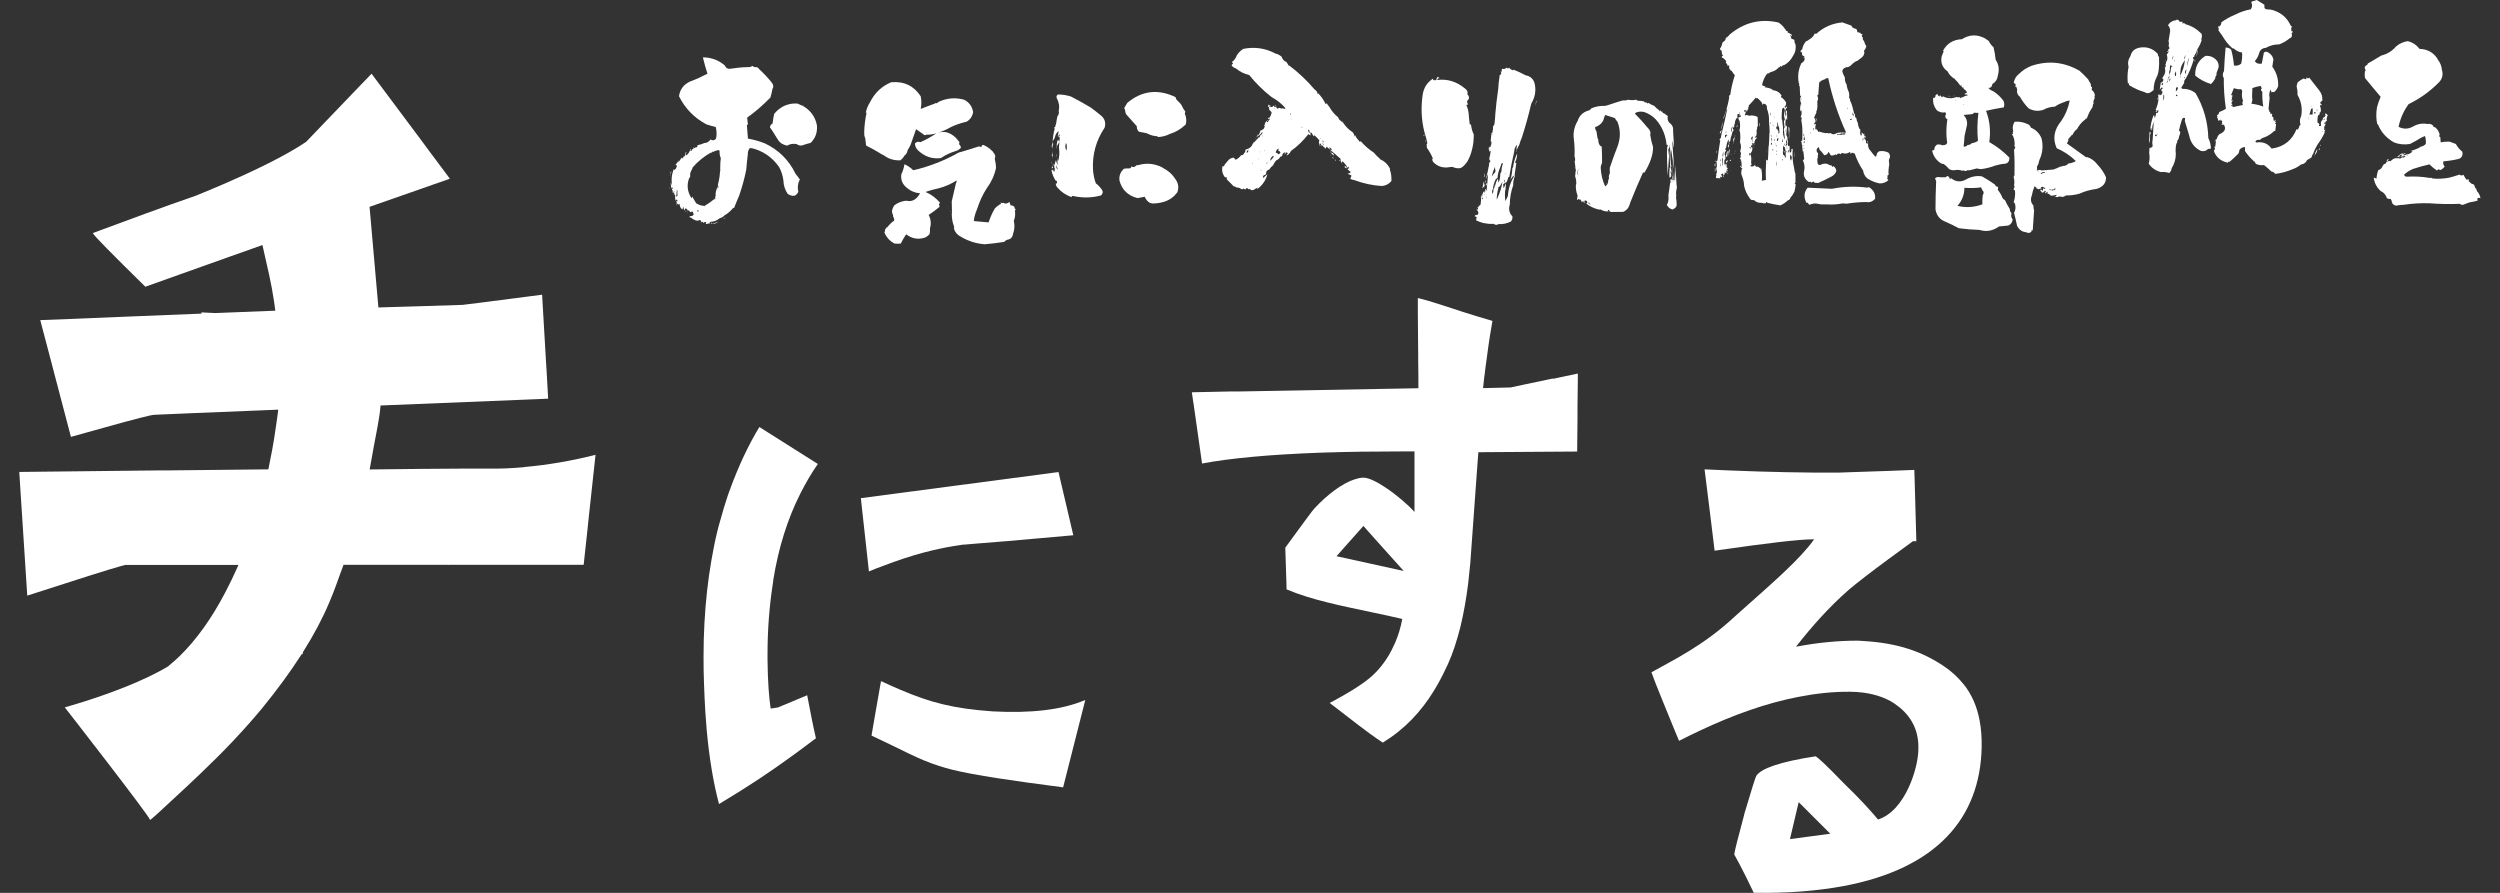 <svg width="112" height="40" viewBox="0 0 112 40" fill="none" xmlns="http://www.w3.org/2000/svg">
<rect x="0" y="0" width="112" height="40" fill="#333333" stroke="none"/>
<path d="M69.578 16.956L68.288 17.227L67.676 17.358L66.441 17.388C66.456 17.242 66.476 17.082 66.491 16.926C66.491 16.901 66.491 16.881 66.501 16.861C66.516 16.741 66.531 16.62 66.546 16.494C66.546 16.469 66.551 16.444 66.556 16.419C66.596 16.103 66.642 15.772 66.692 15.42C66.727 15.169 66.772 14.913 66.817 14.642C66.832 14.552 66.847 14.467 66.862 14.376C65.793 14.07 65.091 13.824 64.493 13.633C64.147 13.523 63.841 13.428 63.519 13.352V13.995L63.535 15.927V16.088L63.544 16.946V17.393L55.448 17.539H55.066L53.395 17.574L53.435 17.855L53.455 17.99C53.455 17.99 53.44 17.99 53.435 17.995C53.445 17.995 53.45 18 53.46 18.006L53.852 20.766C55.117 20.525 56.898 20.365 59.037 20.284C59.137 20.284 59.243 20.279 59.343 20.274C60.392 20.239 61.527 20.224 62.721 20.224C62.937 20.224 63.153 20.224 63.369 20.224V22.935C63.078 22.608 62.556 22.162 62.054 21.83C61.677 21.579 61.311 21.399 61.08 21.399C60.959 21.399 60.829 21.429 60.688 21.474C60.131 21.655 59.459 22.157 58.881 22.784C58.871 22.784 58.691 23.02 58.47 23.321C58.284 23.572 58.068 23.868 57.892 24.109C57.717 24.355 57.581 24.536 57.581 24.536L57.636 26.258V26.403C58.736 26.87 60.066 27.136 61.517 27.442C61.943 27.533 62.375 27.623 62.822 27.729C62.756 28.1 62.646 28.451 62.511 28.773C62.495 28.813 62.475 28.848 62.46 28.883C62.42 28.973 62.38 29.059 62.335 29.144C62.255 29.295 62.174 29.435 62.084 29.566C61.943 29.771 61.798 29.957 61.647 30.108C61.286 30.499 60.593 30.951 59.569 31.493C60.563 32.246 61.135 32.728 61.948 33.27C62.957 32.648 63.67 31.87 64.242 30.941C64.433 30.63 64.609 30.299 64.769 29.957C64.804 29.887 64.835 29.822 64.87 29.746C65.091 29.259 65.271 28.697 65.427 28.08C65.572 27.483 65.688 26.83 65.778 26.112C65.778 26.097 65.778 26.082 65.783 26.062C65.813 25.791 65.844 25.515 65.869 25.229C65.929 24.451 65.984 23.633 66.044 22.809C66.09 22.197 66.13 21.595 66.175 20.997C66.195 20.751 66.21 20.5 66.23 20.259L70.657 20.229L70.672 18.758V18.221L70.687 16.981V16.735L69.623 16.961L69.578 16.971V16.956ZM62.887 25.58L62.661 25.53L59.875 24.918L61.08 23.562L61.742 24.305L62.887 25.58Z" fill="white"/>
<path d="M23.508 20.927C22.946 20.977 22.393 21.007 21.851 20.992C21.731 20.992 21.44 20.992 20.983 20.992C20.466 20.992 19.738 20.997 18.799 21.007C18.152 21.012 17.409 21.022 16.561 21.032C16.706 20.184 16.822 19.612 16.907 19.155C16.977 18.768 17.027 18.467 17.048 18.166L24.115 17.88L24.557 17.86L24.487 16.61L24.467 16.299L24.286 13.202C21.932 13.508 20.777 13.658 20.732 13.658C20.19 13.678 19.603 13.694 18.985 13.714C18.338 13.734 17.655 13.754 16.952 13.774L16.556 9.266L20.155 8.006L19.221 6.756L18.97 6.415L16.646 3.303L16.209 3.755L13.714 6.355C13.012 6.827 12.008 7.354 10.718 7.936C10.477 8.046 10.226 8.152 9.97 8.267C9.593 8.428 9.202 8.594 8.78 8.764C8.007 9.03 7.244 9.306 6.486 9.582C5.713 9.864 4.94 10.155 4.157 10.441C4.202 10.556 5 11.359 6.511 12.845L10.356 11.475L11.757 10.978C11.988 12.007 12.153 12.659 12.279 13.513C12.299 13.643 12.319 13.779 12.334 13.919L9.639 14.025C9.433 14.015 9.227 14.005 9.026 13.995C9.026 14.015 9.026 14.03 9.026 14.05L5.437 14.195L4.84 14.221L3.244 14.286L1.803 14.341L2.31 16.264L2.501 16.997L3.178 19.572C3.414 19.506 3.63 19.446 3.846 19.386C3.991 19.346 4.127 19.305 4.263 19.27C4.413 19.23 4.574 19.185 4.709 19.145C6.045 18.773 6.777 18.583 6.913 18.583L7.249 18.568L8.67 18.507L11.39 18.397L12.465 18.352C12.455 18.437 12.445 18.517 12.434 18.598C12.419 18.708 12.404 18.824 12.389 18.924C12.249 19.943 12.133 20.47 12.023 21.027L7.636 21.073H7.249L0.864 21.143L0.93 22.187L1.221 26.684C3.51 25.942 4.91 25.5 5.422 25.359C5.517 25.334 5.583 25.314 5.618 25.309H10.683C10.492 25.746 10.296 26.152 10.09 26.544C9.478 27.713 8.795 28.662 8.062 29.38C7.922 29.515 7.781 29.646 7.636 29.761C7.601 29.792 7.565 29.827 7.525 29.857C6.993 30.178 6.341 30.479 5.698 30.74C4.288 31.312 2.902 31.689 2.902 31.689C2.902 31.689 6.682 36.538 6.722 36.729C6.722 36.769 7.254 36.272 8.323 35.278C8.544 35.072 8.76 34.871 8.971 34.666C10 33.687 10.934 32.708 11.747 31.724C12.419 30.901 13.007 30.098 13.509 29.315C13.524 29.31 13.544 29.305 13.559 29.3C13.559 29.274 13.564 29.244 13.569 29.219C14.051 28.456 14.447 27.713 14.749 26.996C14.754 26.981 14.764 26.965 14.769 26.945C14.774 26.935 14.779 26.92 14.784 26.91C15 26.423 15.175 25.861 15.391 25.304H20.084C20.084 25.304 20.099 25.314 20.11 25.319C20.11 25.314 20.11 25.309 20.11 25.304H26.148L26.319 23.728L26.369 23.241L26.68 20.375C25.611 20.646 24.542 20.831 23.493 20.922L23.508 20.927Z" fill="white"/>
<path d="M44.47 31.87C42.693 31.744 41.659 31.468 40.324 30.896C40.053 30.78 39.772 30.655 39.47 30.514L39.43 30.735L39.209 31.995L39.044 32.954C40.449 33.606 41.107 34.008 42.071 34.314C42.261 34.374 42.462 34.435 42.688 34.49C43.682 34.731 45.308 34.972 47.627 35.273L47.652 35.178L48.621 31.358C47.567 31.809 46.182 31.96 44.465 31.87H44.47Z" fill="white"/>
<path d="M43.175 24.401C43.33 24.39 43.491 24.375 43.652 24.36C44.62 24.285 45.589 24.205 46.563 24.114C47.07 24.069 47.582 24.024 48.084 23.979L47.421 21.148L38.567 22.317L38.617 22.784L38.928 25.6C39.149 25.505 39.365 25.424 39.586 25.344C40.78 24.882 41.98 24.551 43.175 24.395V24.401Z" fill="white"/>
<path d="M34.641 25.992C34.877 24.526 35.289 23.226 35.866 22.091C36.102 21.63 36.353 21.193 36.639 20.786L36.433 20.656L34.019 19.13C33.502 19.988 33.075 20.912 32.714 21.901C32.674 22.011 32.629 22.122 32.593 22.237C32.478 22.578 32.373 22.93 32.277 23.286C32.232 23.447 32.182 23.597 32.147 23.758C32.036 24.205 31.946 24.666 31.866 25.133C31.79 25.575 31.725 26.027 31.675 26.489C31.574 27.417 31.519 28.386 31.519 29.395C31.519 29.42 31.519 29.445 31.519 29.47C31.519 29.862 31.524 30.238 31.539 30.61C31.554 31.052 31.574 31.478 31.599 31.895C31.62 32.171 31.64 32.437 31.66 32.698C31.775 33.968 31.961 35.082 32.212 36.021C33.567 35.213 34.536 34.55 35.274 34.018C35.455 33.888 35.63 33.762 35.786 33.647C36.077 33.431 36.333 33.235 36.554 33.074C36.423 32.512 36.328 32.01 36.248 31.594C36.218 31.433 36.188 31.277 36.162 31.147C35.625 31.373 35.189 31.558 34.852 31.694C34.747 31.709 34.636 31.729 34.526 31.744C34.486 31.488 34.456 31.187 34.431 30.831C34.406 30.459 34.39 30.032 34.385 29.561C34.385 29.475 34.385 29.4 34.385 29.31C34.385 28.215 34.466 27.191 34.611 26.228C34.621 26.147 34.636 26.072 34.646 25.992H34.641Z" fill="white"/>
<path d="M87.96 30.645C87.724 30.354 87.443 30.083 87.087 29.847C86.118 29.194 85.039 28.808 83.472 28.717C83.382 28.712 83.297 28.702 83.201 28.702C82.328 28.702 81.394 28.793 80.461 28.973C81.189 28.04 81.947 27.196 82.785 26.459C82.815 26.433 82.84 26.408 82.87 26.383C83.227 26.087 83.794 25.645 84.577 25.068C84.903 24.827 85.26 24.566 85.661 24.275C85.676 24.265 85.686 24.255 85.701 24.245H85.852L85.776 21.499L85.761 21.052C84.903 21.087 84.215 21.113 83.683 21.128C82.765 21.158 82.343 21.173 82.418 21.173C82.243 21.173 82.072 21.173 81.896 21.173C81.821 21.173 81.746 21.173 81.67 21.173C81.555 21.173 81.434 21.173 81.319 21.173C79.587 21.158 77.936 21.103 76.365 21.027L76.621 23.085L76.801 24.561L76.816 24.672C76.892 24.662 76.957 24.651 77.027 24.641C79.191 24.33 80.601 24.16 81.274 24.16C80.973 24.591 80.506 25.078 79.974 25.585C79.437 26.097 78.824 26.634 78.227 27.166C78.056 27.317 77.886 27.468 77.72 27.618C76.304 28.943 74.889 29.606 73.985 30.118C74.071 30.369 74.256 30.836 74.457 31.328C74.814 32.211 75.22 33.19 75.22 33.19C75.531 33.029 75.838 32.884 76.144 32.738C77.665 32.02 79.135 31.498 80.561 31.222C81.349 31.067 82.132 30.981 82.9 30.991C83.091 30.991 83.287 31.006 83.483 31.031C84.05 31.107 84.612 31.297 85.019 31.629C85.034 31.639 85.044 31.649 85.059 31.659C85.079 31.679 85.109 31.694 85.129 31.714C85.701 32.196 85.972 32.828 85.942 33.581C85.942 34.364 85.37 36.322 84.135 36.714C83.834 36.352 83.322 35.78 82.569 35.057C81.846 34.304 81.424 33.913 81.334 33.883C79.768 34.123 78.895 34.425 78.684 34.756C78.654 34.786 78.473 35.358 78.142 36.473C78.142 36.478 78.142 36.483 78.142 36.488C77.846 37.592 77.695 38.189 77.695 38.28C77.695 38.28 78.056 38.912 78.568 39.996C80.094 40.022 81.43 39.911 82.594 39.695C86.765 38.912 88.708 36.648 88.778 33.491C88.788 33.059 88.758 32.663 88.688 32.286C88.572 31.659 88.341 31.117 87.965 30.645H87.96ZM80.581 35.936L81.997 37.351L80.19 37.592L80.581 35.936Z" fill="white"/>
<path d="M30.822 9.557V9.532H30.796L30.822 9.557Z" fill="white"/>
<path d="M30.716 9.462H30.711C30.711 9.462 30.756 9.502 30.786 9.507L30.716 9.462Z" fill="white"/>
<path d="M32.317 9.773H32.307L32.297 9.798C32.297 9.798 32.317 9.788 32.317 9.773Z" fill="white"/>
<path d="M30.711 9.467C30.711 9.467 30.696 9.462 30.691 9.457C30.691 9.467 30.686 9.482 30.691 9.497L30.711 9.467Z" fill="white"/>
<path d="M32.483 9.778L32.503 9.743L32.398 9.808L32.483 9.778Z" fill="white"/>
<path d="M31.635 9.984C31.635 9.984 31.625 10.004 31.615 10.004L31.635 10.039C31.68 10.019 31.735 10.014 31.795 10.014C31.785 9.979 31.795 9.954 31.84 9.934C31.986 9.934 32.122 9.879 32.247 9.773C32.327 9.753 32.403 9.713 32.458 9.648C32.603 9.567 32.734 9.452 32.849 9.311L32.885 9.321C32.955 9.141 33.03 8.955 33.115 8.764C33.246 8.388 33.351 8.001 33.432 7.605C33.452 7.374 33.472 7.143 33.502 6.912C33.497 6.792 33.532 6.696 33.607 6.621C33.633 6.626 33.642 6.641 33.642 6.666H33.653V6.631C34.17 6.751 34.586 7.033 34.902 7.479C35.008 7.675 35.073 7.881 35.098 8.097C35.103 8.308 35.169 8.503 35.284 8.679C35.374 8.754 35.48 8.784 35.6 8.769C35.67 8.734 35.726 8.674 35.766 8.594C35.731 8.458 35.736 8.318 35.776 8.167C35.801 8.142 35.806 8.107 35.801 8.062L35.821 8.087L35.846 8.062C35.781 7.966 35.716 7.876 35.64 7.785C35.344 7.173 34.887 6.716 34.26 6.42C34.014 6.325 33.763 6.254 33.507 6.209L33.462 5.627C33.457 5.597 33.472 5.582 33.507 5.582L33.472 5.271C33.843 5.005 34.19 4.703 34.516 4.367C34.551 4.242 34.581 4.116 34.606 3.986C34.666 3.89 34.651 3.795 34.571 3.694C34.401 3.484 34.215 3.283 34.014 3.102C33.979 3.042 33.934 3.012 33.873 3.007C33.808 3.012 33.753 2.997 33.713 2.952C33.642 2.997 33.567 3.017 33.492 3.007C33.236 3.012 32.99 3.037 32.739 3.077C32.614 3.102 32.523 3.052 32.463 2.926C32.187 2.691 31.86 2.57 31.489 2.57C31.549 2.816 31.615 3.062 31.695 3.303C31.434 3.438 31.168 3.559 30.897 3.659C30.616 3.8 30.455 4.021 30.42 4.312C30.686 4.849 31.087 5.266 31.635 5.567C31.775 5.612 31.921 5.657 32.066 5.692C32.111 5.873 32.117 6.049 32.076 6.214C32.011 6.295 31.931 6.31 31.83 6.249C31.765 6.35 31.67 6.405 31.549 6.41C31.444 6.455 31.343 6.49 31.248 6.505L31.238 6.576C31.208 6.606 31.178 6.616 31.143 6.611V6.591C31.143 6.591 31.133 6.631 31.118 6.646L31.072 6.586C31.082 6.631 31.073 6.671 31.027 6.701L31.002 6.666V6.701C30.997 6.746 30.977 6.771 30.942 6.761C30.932 6.756 30.927 6.746 30.932 6.736C30.962 6.711 30.962 6.691 30.942 6.666C30.902 6.792 30.837 6.892 30.746 6.967C30.721 6.907 30.726 6.847 30.766 6.792C30.731 6.812 30.711 6.832 30.711 6.862C30.711 6.967 30.671 7.022 30.596 7.027L30.621 7.048C30.596 7.078 30.576 7.093 30.55 7.103C30.53 7.083 30.525 7.063 30.53 7.043C30.495 7.143 30.44 7.223 30.37 7.289L30.43 7.158L30.254 7.404C30.284 7.384 30.309 7.394 30.325 7.429C30.314 7.504 30.279 7.57 30.219 7.615L30.184 7.58L30.159 7.65C30.084 7.861 30.069 8.087 30.109 8.313C30.069 8.207 30.048 8.167 30.048 8.197C30.048 8.232 30.053 8.318 30.079 8.453L30.114 8.368V8.398C30.149 8.423 30.159 8.438 30.134 8.448C30.114 8.458 30.104 8.453 30.114 8.448L30.104 8.528L30.139 8.518C30.144 8.594 30.174 8.654 30.229 8.694C30.219 8.714 30.204 8.719 30.194 8.719L30.249 8.744C30.239 8.825 30.244 8.91 30.269 8.99L30.325 8.93C30.36 8.975 30.36 9.01 30.325 9.025C30.314 9.02 30.304 9.01 30.304 9H30.294V9.025H30.304C30.325 9.086 30.325 9.146 30.304 9.201C30.329 9.176 30.345 9.146 30.36 9.111C30.37 9.131 30.38 9.146 30.38 9.166L30.44 9.131L30.475 9.296L30.485 9.276C30.505 9.332 30.535 9.367 30.581 9.382C30.581 9.342 30.591 9.301 30.616 9.256C30.616 9.347 30.651 9.402 30.696 9.437C30.691 9.407 30.681 9.377 30.696 9.342H30.731C30.786 9.362 30.806 9.392 30.801 9.437H30.826C30.826 9.437 30.826 9.422 30.837 9.412C30.872 9.442 30.902 9.472 30.927 9.507C30.952 9.497 30.982 9.482 31.017 9.472C31.052 9.512 31.072 9.562 31.072 9.623C31.027 9.678 30.967 9.693 30.902 9.678C30.902 9.703 30.902 9.723 30.892 9.738C30.917 9.738 30.942 9.743 30.972 9.758C31.007 9.798 31.052 9.828 31.113 9.849C31.188 9.894 31.268 9.899 31.343 9.859C31.379 9.859 31.404 9.879 31.424 9.914L31.379 9.959C31.414 9.959 31.449 9.949 31.484 9.934C31.504 9.954 31.509 9.974 31.504 9.994L31.564 9.949C31.595 9.939 31.62 9.944 31.645 9.969L31.635 9.984ZM30.209 8.619H30.189V8.564H30.209V8.619ZM30.35 8.739C30.355 8.784 30.34 8.804 30.294 8.804C30.304 8.699 30.32 8.589 30.329 8.478L30.35 8.569C30.345 8.639 30.345 8.699 30.35 8.739ZM30.566 9.276L30.545 9.216L30.566 9.251V9.276ZM32.142 8.548V8.493C32.142 8.493 32.142 8.533 32.152 8.548H32.142ZM31.283 9.477C31.243 9.477 31.228 9.457 31.238 9.417C31.278 9.412 31.298 9.427 31.298 9.462L31.278 9.482L31.283 9.477ZM31.193 9.116C31.128 9.01 31.067 8.905 31.007 8.799C30.997 8.825 30.992 8.845 30.997 8.87H30.972C30.796 8.589 30.761 8.297 30.867 8.001L30.922 7.911C30.912 7.811 30.922 7.735 30.952 7.68C30.982 7.625 31.012 7.565 31.037 7.494C31.263 7.233 31.529 7.017 31.835 6.842C31.876 6.847 31.911 6.827 31.931 6.782L31.951 6.807C32.026 6.761 32.117 6.731 32.217 6.726L32.237 6.771C32.232 6.882 32.247 6.987 32.292 7.083C32.272 7.223 32.267 7.364 32.267 7.509V7.68H32.257C32.247 7.886 32.212 8.087 32.162 8.272C32.157 8.302 32.162 8.328 32.172 8.353C32.177 8.353 32.182 8.353 32.192 8.343C32.182 8.398 32.167 8.448 32.157 8.493L32.167 8.343C32.086 8.483 32.046 8.629 32.061 8.774C32.041 8.83 32.031 8.875 32.016 8.915C32.051 8.905 32.076 8.875 32.086 8.825C32.081 8.9 32.046 8.935 31.981 8.93C31.84 9.05 31.69 9.151 31.539 9.241V9.221C31.414 9.216 31.308 9.181 31.213 9.116H31.193Z" fill="white"/>
<path d="M30.013 7.655V7.72H30.023L30.013 7.655Z" fill="white"/>
<path d="M30.008 7.831L30.043 7.956C30.028 7.901 30.018 7.851 30.023 7.811C30.018 7.821 30.013 7.826 30.008 7.836V7.831Z" fill="white"/>
<path d="M34.511 5.727L34.606 5.868C34.707 6.029 34.792 6.164 34.867 6.285C34.943 6.405 35.073 6.48 35.259 6.526C35.389 6.45 35.535 6.425 35.691 6.455C35.761 6.51 35.846 6.531 35.937 6.515C36.062 6.47 36.188 6.43 36.318 6.4C36.529 6.194 36.624 5.933 36.599 5.622C36.534 5.266 36.348 4.99 36.042 4.789C35.997 4.784 35.977 4.759 35.987 4.708L35.952 4.744C35.876 4.703 35.796 4.668 35.721 4.638H35.55C35.194 4.668 34.907 4.824 34.682 5.105C34.651 5.251 34.626 5.396 34.611 5.537C34.536 5.567 34.496 5.627 34.496 5.722L34.511 5.727Z" fill="white"/>
<path d="M30.144 8.569H30.124V8.624H30.144V8.569Z" fill="white"/>
<path d="M30.058 7.705C30.033 7.73 30.023 7.765 30.018 7.811C30.089 7.695 30.104 7.66 30.058 7.705Z" fill="white"/>
<path d="M30.008 8.433V8.378C29.988 8.458 29.988 8.478 30.008 8.433Z" fill="white"/>
<path d="M31.84 10.009L31.86 10.019C31.891 10.014 31.931 10.014 31.981 10.019C32.031 10.024 32.096 9.994 32.182 9.929C32.091 9.974 32.001 10.004 31.901 10.009C31.876 10.004 31.876 9.989 31.901 9.964C31.871 9.969 31.855 9.984 31.846 10.009H31.84Z" fill="white"/>
<path d="M38.758 6.164L38.803 6.521C39.039 6.641 39.214 6.736 39.335 6.812C39.455 6.887 39.541 6.937 39.601 6.962C39.812 7.123 40.058 7.193 40.334 7.183C40.409 7.128 40.474 7.058 40.519 6.972C40.6 6.912 40.65 6.832 40.66 6.726C40.735 6.621 40.795 6.5 40.836 6.37C40.901 6.179 40.966 5.988 41.041 5.788L41.358 6.009C41.398 6.064 41.448 6.069 41.498 6.034C41.644 6.039 41.794 6.019 41.95 5.973C41.719 6.129 41.483 6.259 41.232 6.37C41.137 6.335 41.056 6.35 40.991 6.425C40.991 6.536 41.031 6.636 41.117 6.726C41.418 7.017 41.764 7.133 42.151 7.083C42.352 6.947 42.567 6.842 42.803 6.771C42.899 6.746 42.979 6.696 43.049 6.621C43.044 6.551 43.009 6.495 42.954 6.45C42.999 6.405 42.994 6.355 42.934 6.31C42.813 6.134 42.653 6.009 42.447 5.938C42.316 5.903 42.186 5.903 42.05 5.938C42.221 5.883 42.392 5.813 42.552 5.717C42.788 5.597 43.039 5.512 43.305 5.451C43.466 5.356 43.561 5.215 43.596 5.025C43.556 4.769 43.421 4.583 43.19 4.467C42.793 4.357 42.407 4.392 42.03 4.573C41.995 4.628 41.95 4.638 41.9 4.608V4.633C41.674 4.713 41.458 4.799 41.247 4.879C41.287 4.698 41.287 4.508 41.247 4.312C40.941 3.845 40.499 3.634 39.927 3.684C39.5 3.86 39.184 4.161 38.973 4.588C38.878 4.734 38.818 4.889 38.788 5.05H38.823C38.758 5.346 38.722 5.637 38.717 5.928C38.712 6.019 38.722 6.099 38.752 6.169L38.758 6.164Z" fill="white"/>
<path d="M40.911 7.625C40.8 7.514 40.67 7.424 40.519 7.359C40.494 7.519 40.449 7.67 40.379 7.811C40.344 8.072 40.439 8.282 40.67 8.448C40.831 8.574 41.011 8.644 41.217 8.659L41.207 8.679C41.051 8.95 40.851 9.055 40.595 8.99C40.389 9.015 40.213 9.086 40.063 9.201C40.002 9.296 39.967 9.392 39.957 9.482C39.982 9.522 39.982 9.557 39.967 9.577H39.987C40.012 9.613 40.017 9.648 40.007 9.683C40.042 9.743 40.063 9.808 40.063 9.879C39.937 9.969 39.837 10.069 39.751 10.18C39.696 10.19 39.676 10.225 39.691 10.285L39.656 10.24L39.636 10.401C39.636 10.401 39.616 10.411 39.611 10.391C39.701 10.622 39.857 10.797 40.078 10.913C40.168 10.918 40.258 10.918 40.354 10.913C40.424 10.772 40.504 10.632 40.595 10.496C40.851 10.692 41.127 10.742 41.428 10.647C41.503 10.617 41.574 10.566 41.639 10.496C41.664 10.406 41.669 10.315 41.664 10.22C41.724 10.019 41.704 9.823 41.604 9.628C41.769 9.522 41.93 9.402 42.091 9.266C42.091 9.246 42.091 9.231 42.081 9.211C42.055 9.156 42.071 9.116 42.116 9.086C41.94 8.875 41.719 8.709 41.463 8.599C41.654 8.533 41.845 8.478 42.045 8.438C42.337 8.363 42.608 8.242 42.859 8.082C42.859 8.137 42.849 8.182 42.823 8.222C42.758 8.488 42.698 8.754 42.638 9.02C42.643 9.176 42.648 9.326 42.648 9.472C42.628 9.648 42.648 9.828 42.693 10.004C42.723 10.074 42.743 10.145 42.753 10.215C42.743 10.21 42.733 10.205 42.728 10.205C42.758 10.345 42.834 10.461 42.959 10.551C43.315 10.782 43.702 10.913 44.118 10.943C44.41 10.918 44.696 10.883 44.987 10.837C45.047 10.772 45.117 10.732 45.208 10.722C45.313 10.677 45.373 10.597 45.383 10.481C45.454 10.29 45.464 10.095 45.419 9.889C45.474 9.758 45.489 9.623 45.474 9.482V9.412L45.509 9.377C45.464 9.357 45.439 9.321 45.449 9.271C45.394 9.216 45.338 9.196 45.273 9.201L45.228 9.05C45.127 9.116 45.052 9.136 45.007 9.111C44.962 9.086 44.937 9.081 44.937 9.086C44.892 9.106 44.846 9.096 44.811 9.06C44.831 9.086 44.841 9.106 44.846 9.131C44.741 9.186 44.651 9.251 44.57 9.337C44.45 9.537 44.359 9.748 44.289 9.964L43.627 9.904L43.652 9.728C43.682 9.603 43.722 9.482 43.777 9.357C43.878 9.04 44.018 8.729 44.204 8.438C44.405 8.172 44.545 7.871 44.62 7.534C44.62 7.394 44.6 7.253 44.565 7.108C44.61 7.012 44.59 6.917 44.495 6.827L44.505 6.817L44.364 6.686C44.264 6.596 44.154 6.531 44.038 6.49C43.983 6.51 43.963 6.541 43.978 6.586L43.847 6.561C43.546 6.661 43.245 6.751 42.944 6.837C42.306 7.198 41.634 7.459 40.926 7.625H40.911Z" fill="white"/>
<path d="M44.912 9.055V9.065C44.912 9.065 44.917 9.076 44.912 9.076C44.907 9.076 44.912 9.07 44.912 9.055Z" fill="white"/>
<path d="M42.583 9.437H42.572V9.482H42.583V9.437Z" fill="white"/>
<path d="M47.16 6.345C47.16 6.345 47.16 6.34 47.16 6.335V6.345Z" fill="white"/>
<path d="M53.104 5C53.038 4.919 52.988 4.839 52.958 4.759C52.928 4.683 52.848 4.593 52.722 4.483C52.697 4.442 52.677 4.397 52.662 4.352L52.547 4.297C51.809 3.986 51.126 4.086 50.504 4.608C50.468 4.673 50.433 4.734 50.398 4.784C50.358 4.839 50.358 4.874 50.398 4.899C50.403 4.974 50.418 5.045 50.443 5.11L50.93 5.657C50.925 5.758 50.955 5.838 51.026 5.903C51.146 5.923 51.261 5.943 51.382 5.973C51.528 6.054 51.688 6.099 51.849 6.104C51.859 6.114 51.869 6.129 51.869 6.139C52.065 6.134 52.245 6.084 52.416 5.998C52.682 5.918 52.918 5.773 53.124 5.572C53.164 5.401 53.149 5.24 53.079 5.095L53.104 4.99V5Z" fill="white"/>
<path d="M52.08 7.504C51.723 7.324 51.362 7.289 50.99 7.399C50.935 7.394 50.9 7.404 50.885 7.434C50.815 7.494 50.755 7.499 50.699 7.454C50.679 7.499 50.654 7.529 50.619 7.545C50.539 7.54 50.453 7.545 50.373 7.555V7.545C50.202 7.685 50.127 7.866 50.152 8.087C50.258 8.498 50.529 8.764 50.955 8.875L51.282 8.814C51.377 9.015 51.497 9.116 51.653 9.116C51.809 9.116 51.979 9.091 52.165 9.035C52.401 8.96 52.592 8.82 52.742 8.619C52.822 8.413 52.797 8.212 52.652 8.016C52.506 7.79 52.31 7.625 52.075 7.509L52.08 7.504Z" fill="white"/>
<path d="M47.336 6.887C47.326 6.962 47.311 7.017 47.296 7.053C47.281 7.083 47.296 7.053 47.336 6.967V6.887Z" fill="white"/>
<path d="M47.371 6.3H47.381C47.381 6.3 47.371 6.3 47.371 6.29V6.3Z" fill="white"/>
<path d="M47.115 6.957C47.145 6.997 47.16 7.043 47.16 7.088L47.15 6.681C47.16 6.782 47.15 6.872 47.115 6.957Z" fill="white"/>
<path d="M47.14 7.524C47.14 7.524 47.15 7.534 47.16 7.545L47.181 7.439C47.125 7.479 47.11 7.514 47.125 7.545L47.145 7.524H47.14Z" fill="white"/>
<path d="M47.125 7.454L47.16 7.374V7.339L47.125 7.454Z" fill="white"/>
<path d="M47.125 7.233L47.105 7.309L47.125 7.304V7.233Z" fill="white"/>
<path d="M47.361 7.188L47.376 7.198C47.376 7.198 47.376 7.173 47.376 7.163L47.361 7.188Z" fill="white"/>
<path d="M47.371 7.158L47.381 7.148C47.381 7.123 47.381 7.093 47.391 7.068C47.371 7.103 47.366 7.133 47.371 7.158Z" fill="white"/>
<path d="M47.381 7.153C47.381 7.153 47.381 7.158 47.381 7.163L47.401 7.138L47.386 7.153H47.381Z" fill="white"/>
<path d="M48.877 4.824C48.581 4.648 48.28 4.478 47.974 4.322C47.778 4.262 47.587 4.232 47.396 4.232C47.341 4.267 47.321 4.317 47.336 4.382C47.441 4.573 47.477 4.764 47.431 4.959C47.457 5.055 47.431 5.14 47.371 5.215C47.346 5.321 47.331 5.426 47.316 5.532C47.306 5.572 47.291 5.607 47.281 5.637C47.281 5.697 47.261 5.717 47.226 5.697C47.221 5.727 47.226 5.747 47.251 5.758C47.201 5.943 47.17 6.139 47.155 6.33C47.221 6.249 47.261 6.169 47.276 6.089C47.296 6.009 47.346 5.938 47.426 5.873C47.421 5.953 47.406 6.034 47.381 6.114L47.477 6.019L47.487 6.039C47.467 6.069 47.457 6.094 47.452 6.119L47.426 6.094C47.426 6.094 47.426 6.134 47.416 6.149L47.462 6.129C47.482 6.199 47.477 6.27 47.452 6.34C47.421 6.32 47.411 6.295 47.426 6.249L47.371 6.305C47.346 6.4 47.341 6.485 47.336 6.571C47.376 6.5 47.416 6.43 47.462 6.355L47.441 6.601C47.477 6.842 47.462 7.068 47.386 7.273C47.391 7.243 47.396 7.208 47.406 7.168L47.381 7.203L47.366 7.193C47.366 7.263 47.376 7.334 47.416 7.404C47.351 7.339 47.316 7.258 47.311 7.163C47.281 7.238 47.256 7.319 47.241 7.404L47.206 7.324V7.414L47.216 7.404C47.216 7.404 47.246 7.444 47.241 7.474C47.231 7.479 47.221 7.474 47.216 7.464V7.484C47.216 7.484 47.231 7.494 47.241 7.504C47.266 7.58 47.261 7.645 47.221 7.7C47.191 7.67 47.181 7.635 47.185 7.595L47.13 7.63V7.585L47.11 7.655C47.145 7.811 47.206 7.951 47.286 8.087C47.311 8.087 47.326 8.097 47.341 8.112C47.366 8.152 47.361 8.192 47.321 8.237C47.301 8.227 47.296 8.207 47.301 8.182C47.291 8.272 47.316 8.348 47.381 8.413C47.547 8.604 47.753 8.739 47.999 8.83L48.044 8.774C48.481 8.875 48.907 8.87 49.329 8.754C49.419 8.659 49.424 8.569 49.349 8.478C49.279 8.378 49.193 8.287 49.093 8.212C49.023 8.021 48.983 7.826 48.968 7.62C48.927 6.937 49.098 6.3 49.489 5.717C49.55 5.502 49.495 5.321 49.334 5.185C49.173 5.05 49.013 4.924 48.862 4.814L48.877 4.824ZM47.366 7.58C47.341 7.56 47.321 7.499 47.316 7.409L47.351 7.469C47.386 7.565 47.391 7.6 47.366 7.58ZM47.788 6.912L47.778 6.817L47.788 6.877V6.912ZM47.778 6.751C47.723 6.661 47.713 6.561 47.743 6.44L47.753 6.405C47.798 6.465 47.808 6.581 47.778 6.751Z" fill="white"/>
<path d="M47.15 6.646C47.14 6.581 47.15 6.521 47.185 6.46L47.16 6.345C47.16 6.38 47.15 6.41 47.15 6.445C47.105 6.515 47.105 6.586 47.15 6.651V6.646Z" fill="white"/>
<path d="M47.341 6.586C47.341 6.586 47.341 6.576 47.341 6.571C47.341 6.576 47.336 6.581 47.331 6.586H47.341Z" fill="white"/>
<path d="M47.351 6.636V6.581H47.341C47.341 6.581 47.336 6.616 47.336 6.636H47.356H47.351Z" fill="white"/>
<path d="M56.788 5.376L56.753 5.396C56.753 5.396 56.783 5.426 56.788 5.421C56.793 5.416 56.793 5.401 56.788 5.376Z" fill="white"/>
<path d="M60.031 7.173L59.996 7.193C59.996 7.193 60.016 7.218 60.031 7.218V7.173Z" fill="white"/>
<path d="M59.83 7.148H59.81V7.208H59.83V7.148Z" fill="white"/>
<path d="M57.124 4.749H57.16V4.713C57.16 4.713 57.124 4.734 57.124 4.749Z" fill="white"/>
<path d="M60.252 7.509C60.282 7.519 60.312 7.534 60.347 7.545L60.312 7.474C60.267 7.444 60.242 7.434 60.242 7.444C60.242 7.454 60.242 7.474 60.252 7.509Z" fill="white"/>
<path d="M59.589 6.731L59.614 6.721L59.584 6.696C59.584 6.696 59.594 6.721 59.589 6.731Z" fill="white"/>
<path d="M59.73 7.078L59.74 7.123C59.765 7.083 59.745 7.058 59.684 7.053V7.088L59.73 7.078Z" fill="white"/>
<path d="M59.614 6.987V6.947H59.594L59.614 6.987Z" fill="white"/>
<path d="M59.624 6.837L59.634 6.766C59.579 6.807 59.624 6.877 59.765 6.977C59.755 6.882 59.705 6.837 59.624 6.837Z" fill="white"/>
<path d="M54.976 7.961C54.976 7.961 54.951 8.006 54.956 8.031L55.282 8.358L55.302 8.348C55.337 8.358 55.373 8.378 55.398 8.403C55.468 8.398 55.528 8.413 55.573 8.448C55.639 8.493 55.684 8.493 55.714 8.438L55.749 8.473C55.794 8.498 55.829 8.473 55.854 8.413C55.889 8.433 55.915 8.453 55.925 8.483L55.995 8.463C56.035 8.528 56.1 8.538 56.181 8.498C56.226 8.458 56.286 8.428 56.351 8.408V8.433C56.351 8.433 56.326 8.448 56.316 8.443V8.478C56.547 8.313 56.703 8.087 56.783 7.806C56.713 7.861 56.648 7.916 56.587 7.976C56.567 7.931 56.587 7.881 56.633 7.836C56.638 7.846 56.648 7.851 56.658 7.846C56.713 7.821 56.733 7.775 56.728 7.705C56.758 7.64 56.803 7.605 56.858 7.6C56.904 7.524 56.964 7.459 57.034 7.404C57.069 7.329 57.114 7.253 57.175 7.183C57.25 7.158 57.315 7.103 57.37 7.012C57.416 7.017 57.446 6.992 57.451 6.932C57.471 6.862 57.516 6.827 57.591 6.827C57.566 6.867 57.546 6.902 57.531 6.932C57.561 6.907 57.591 6.877 57.621 6.837C57.657 6.817 57.682 6.837 57.692 6.882C57.661 6.912 57.641 6.942 57.631 6.972C57.722 6.932 57.787 6.862 57.837 6.761C58.128 6.556 58.384 6.305 58.615 6.009C58.65 6.034 58.685 6.054 58.721 6.069C58.7 6.024 58.701 5.973 58.711 5.918L58.736 5.953L58.746 5.933C58.781 5.988 58.816 6.044 58.851 6.104L58.886 6.059C58.977 6.134 59.052 6.219 59.117 6.305C59.107 6.315 59.097 6.32 59.092 6.315C59.082 6.395 59.092 6.475 59.137 6.546L59.157 6.526C59.122 6.495 59.112 6.46 59.132 6.42C59.157 6.43 59.177 6.45 59.193 6.475L59.167 6.495L59.203 6.531C59.203 6.531 59.203 6.505 59.213 6.495L59.388 6.661L59.433 6.571L59.579 6.696C59.579 6.606 59.534 6.531 59.433 6.475C59.514 6.551 59.599 6.626 59.679 6.696L59.604 6.721L60.056 7.113C60.051 7.208 60.076 7.278 60.136 7.334L60.111 7.278C60.111 7.278 60.136 7.248 60.146 7.223C60.247 7.319 60.322 7.419 60.377 7.524L60.397 7.469L60.432 7.494C60.427 7.55 60.402 7.575 60.362 7.575C60.407 7.62 60.457 7.665 60.513 7.705C60.477 7.76 60.427 7.78 60.362 7.775L60.548 7.866C60.528 7.921 60.513 7.971 60.493 8.016C60.558 8.041 60.623 8.062 60.698 8.077C61.09 8.222 61.492 8.307 61.903 8.333C62.074 8.323 62.219 8.247 62.335 8.112C62.345 7.941 62.325 7.765 62.264 7.59L62.275 7.57C62.184 7.374 62.039 7.228 61.833 7.138C61.808 7.098 61.778 7.063 61.742 7.043C61.672 6.977 61.607 6.912 61.547 6.837C61.331 6.696 61.135 6.526 60.964 6.33C60.929 6.35 60.899 6.345 60.874 6.32L60.884 6.3C60.804 6.229 60.743 6.144 60.708 6.044V6.079C60.708 6.079 60.708 6.114 60.688 6.114C60.678 6.044 60.643 5.978 60.593 5.918C60.422 5.813 60.282 5.667 60.166 5.486L60.146 5.497L60.136 5.436C60.136 5.436 60.106 5.466 60.091 5.456C60.081 5.451 60.081 5.441 60.101 5.431C60.026 5.401 59.975 5.341 59.95 5.256C59.785 5.125 59.649 4.964 59.544 4.769C59.504 4.734 59.469 4.688 59.449 4.638C59.423 4.633 59.403 4.638 59.388 4.663C59.308 4.488 59.197 4.327 59.062 4.186L59.027 4.206C59.017 4.116 58.967 4.051 58.886 4.001C58.55 3.604 58.173 3.248 57.752 2.931L57.742 2.952C57.707 2.896 57.672 2.841 57.636 2.781C57.531 2.741 57.456 2.66 57.416 2.54C57.335 2.47 57.24 2.419 57.139 2.399C56.693 2.158 56.211 2.088 55.699 2.189C55.578 2.264 55.483 2.364 55.408 2.48C55.367 2.605 55.292 2.706 55.187 2.781L55.247 2.851C55.202 2.871 55.177 2.896 55.177 2.931C55.222 2.997 55.287 3.042 55.362 3.062C55.538 3.208 55.739 3.308 55.965 3.363C56.261 3.73 56.592 4.056 56.964 4.347C57.205 4.478 57.416 4.643 57.591 4.849L57.556 4.884C57.556 4.884 57.536 4.879 57.536 4.864C57.481 4.854 57.431 4.854 57.385 4.864C57.35 4.824 57.305 4.824 57.245 4.864C57.19 4.859 57.17 4.829 57.185 4.774L57.114 4.794C57.084 4.784 57.074 4.764 57.079 4.739C57.034 4.734 57.009 4.754 57.019 4.799L57.009 4.789C56.944 4.799 56.883 4.784 56.833 4.734C56.868 4.734 56.904 4.729 56.939 4.713L56.823 4.693L56.803 4.784H56.863C56.863 4.784 56.853 4.824 56.838 4.829C56.848 4.834 56.863 4.844 56.873 4.854C56.863 4.864 56.848 4.869 56.838 4.864C56.868 4.929 56.914 4.984 56.969 5.025C56.959 5.12 56.924 5.205 56.863 5.281C56.843 5.286 56.833 5.281 56.828 5.271C56.803 5.291 56.798 5.311 56.803 5.341C56.828 5.316 56.858 5.311 56.898 5.321C56.853 5.376 56.818 5.426 56.793 5.481C56.768 5.471 56.758 5.451 56.758 5.421L56.688 5.476C56.698 5.512 56.688 5.537 56.653 5.547L56.673 5.567C56.673 5.567 56.648 5.607 56.627 5.622L56.663 5.642C56.653 5.707 56.622 5.763 56.582 5.803C56.547 5.803 56.527 5.813 56.527 5.838H56.472C56.452 5.938 56.412 6.019 56.346 6.084C56.346 6.054 56.341 6.029 56.326 6.014V6.129C56.402 6.074 56.477 6.009 56.547 5.923L56.572 5.948C56.532 6.003 56.487 6.049 56.442 6.089C56.447 6.124 56.442 6.149 56.417 6.159C56.407 6.159 56.402 6.154 56.407 6.139L56.126 6.44C56.09 6.536 56.03 6.601 55.95 6.646C55.895 6.666 55.844 6.686 55.799 6.706C55.794 6.746 55.789 6.787 55.779 6.832H55.744V6.857C55.709 6.927 55.664 6.962 55.603 6.952C55.538 7.043 55.458 7.108 55.362 7.158C55.327 7.133 55.302 7.103 55.282 7.063C55.162 7.068 55.071 7.118 55.001 7.213C54.926 7.289 54.865 7.369 54.825 7.454C54.8 7.454 54.785 7.444 54.77 7.429C54.775 7.459 54.77 7.479 54.76 7.489C54.73 7.655 54.77 7.806 54.876 7.941L54.966 7.951L54.976 7.961ZM59.288 6.51L59.233 6.385C59.263 6.415 59.288 6.45 59.303 6.49L59.283 6.51H59.288ZM59.308 6.355L59.283 6.38L59.213 6.275C59.243 6.3 59.278 6.33 59.308 6.355ZM59.137 6.199L59.162 6.209C59.162 6.209 59.137 6.239 59.127 6.244L59.137 6.199ZM58.655 5.838C58.681 5.928 58.681 5.963 58.655 5.948C58.63 5.933 58.615 5.903 58.61 5.853L58.6 5.793L58.655 5.838ZM58.354 5.672L58.319 5.742C58.309 5.712 58.319 5.687 58.354 5.672ZM57.877 5.336L57.867 5.346L57.842 5.311C57.842 5.311 57.867 5.326 57.877 5.336ZM57.817 5.06L57.837 5.08C57.827 5.11 57.827 5.13 57.837 5.135C57.847 5.145 57.842 5.15 57.817 5.15V5.06ZM57.757 6.716V6.736L57.737 6.761L57.757 6.716ZM56.808 7.243V7.223L56.828 7.188L56.808 7.243ZM57.039 7.058L56.908 7.208C56.904 7.113 56.949 7.038 57.039 6.977C57.064 7.002 57.064 7.027 57.039 7.058ZM57.26 6.661H57.28C57.285 6.696 57.28 6.731 57.26 6.756C57.315 6.756 57.35 6.787 57.365 6.847L57.285 6.917C57.25 6.877 57.205 6.847 57.154 6.837C57.16 6.766 57.195 6.706 57.26 6.661ZM57.124 4.819V4.874L57.104 4.849L57.124 4.824V4.819ZM56.964 6.305C56.964 6.305 56.949 6.345 56.924 6.37C56.934 6.35 56.949 6.33 56.964 6.305ZM56.763 7.284L56.788 7.304C56.788 7.304 56.753 7.334 56.738 7.324C56.723 7.314 56.733 7.304 56.758 7.284H56.763ZM56.658 6.716V6.771H56.638L56.658 6.716ZM56.552 6.069L56.562 6.089L56.527 6.124L56.552 6.069ZM56.487 7.61H56.512C56.512 7.61 56.497 7.65 56.487 7.665V7.61ZM56.447 6.802V6.837L56.422 6.792C56.422 6.792 56.437 6.792 56.447 6.802ZM56.392 7.113H56.417L56.382 7.148L56.392 7.113ZM56.11 7.289L56.136 7.314L56.11 7.334V7.289ZM55.96 6.696L55.915 6.741C55.935 6.807 55.91 6.837 55.844 6.837C55.849 6.771 55.889 6.726 55.96 6.696Z" fill="white"/>
<path d="M56.286 6.139H56.306C56.306 6.139 56.301 6.109 56.286 6.094V6.139Z" fill="white"/>
<path d="M56.09 6.485L56.11 6.44H56.09V6.485Z" fill="white"/>
<path d="M56.231 6.244L56.286 6.199H56.266L56.231 6.244Z" fill="white"/>
<path d="M56.146 6.405C56.146 6.405 56.166 6.39 56.166 6.38L56.146 6.37C56.146 6.37 56.126 6.4 56.146 6.405Z" fill="white"/>
<path d="M66.531 8.202C66.546 8.162 66.551 8.117 66.566 8.072C66.516 8.112 66.506 8.157 66.531 8.202Z" fill="white"/>
<path d="M63.806 6.094C63.806 6.094 63.81 6.064 63.806 6.029L63.77 6.054C63.791 6.089 63.8 6.104 63.806 6.094Z" fill="white"/>
<path d="M66.566 8.072C66.566 8.072 66.566 8.052 66.571 8.046C66.571 8.057 66.571 8.067 66.566 8.077V8.072Z" fill="white"/>
<path d="M64.157 7.118C64.157 7.118 64.157 7.113 64.157 7.108V7.118Z" fill="white"/>
<path d="M66.958 8.222L66.948 8.363L66.958 8.348V8.222Z" fill="white"/>
<path d="M63.861 6.275H63.851V6.37H63.861V6.275Z" fill="white"/>
<path d="M66.576 8.212C66.576 8.212 66.556 8.267 66.576 8.328L66.612 8.257C66.606 8.212 66.591 8.197 66.576 8.212Z" fill="white"/>
<path d="M66.15 9.768C66.14 9.793 66.13 9.828 66.13 9.869C66.371 9.994 66.637 10.044 66.918 10.029C66.988 10.085 67.063 10.085 67.139 10.039C67.329 10.049 67.51 10.014 67.686 9.924C67.746 9.859 67.766 9.783 67.756 9.693C67.615 9.547 67.575 9.367 67.641 9.151C67.641 8.86 67.691 8.579 67.791 8.302C67.786 8.162 67.811 8.021 67.871 7.876L67.851 7.856L67.932 7.309C67.891 7.309 67.876 7.289 67.886 7.248C67.942 7.138 67.967 7.012 67.967 6.877C67.866 7.088 67.806 7.304 67.781 7.524L67.756 7.499C67.751 7.705 67.716 7.906 67.651 8.102C67.686 8.006 67.746 7.926 67.826 7.861L67.816 7.921C67.656 8.192 67.57 8.483 67.55 8.789C67.51 8.865 67.475 8.94 67.445 9.01C67.415 8.85 67.415 8.684 67.435 8.513H67.445C67.45 8.413 67.46 8.308 67.47 8.197C67.43 8.277 67.395 8.358 67.364 8.438C67.354 8.383 67.344 8.328 67.339 8.262C67.379 8.217 67.435 8.182 67.5 8.157C67.525 8.097 67.545 8.036 67.57 7.971C67.565 7.941 67.58 7.926 67.615 7.926C67.676 7.55 67.746 7.173 67.836 6.792C67.841 6.666 67.886 6.566 67.967 6.48C67.942 6.571 67.937 6.656 67.942 6.746C67.972 6.656 68.012 6.571 68.067 6.48C68.092 6.38 68.127 6.28 68.173 6.179C68.338 5.677 68.479 5.165 68.599 4.648C68.78 4.342 68.83 4.026 68.74 3.699C68.675 3.519 68.544 3.408 68.348 3.373C68.173 3.278 67.987 3.192 67.801 3.117C67.806 3.137 67.801 3.147 67.791 3.152C67.716 3.132 67.651 3.092 67.605 3.027C67.575 3.082 67.54 3.082 67.5 3.027C67.445 3.087 67.379 3.102 67.294 3.082C67.269 3.117 67.269 3.157 67.294 3.198C67.269 3.203 67.249 3.203 67.234 3.198V3.218C67.274 3.288 67.259 3.338 67.189 3.358C67.154 3.574 67.129 3.795 67.118 4.011C67.063 4.372 67.023 4.729 66.993 5.08C66.988 5.22 66.973 5.361 66.958 5.497C66.958 5.567 66.933 5.622 66.888 5.657V5.647C66.893 5.773 66.877 5.883 66.842 5.983L66.817 5.948C66.807 6.084 66.792 6.214 66.782 6.34H66.817C66.822 6.445 66.797 6.536 66.747 6.616L66.712 6.581L66.722 6.561L66.712 6.551L66.687 6.721L66.722 6.666L66.712 6.797H66.722C66.722 6.797 66.742 6.766 66.757 6.751L66.782 6.771C66.772 6.882 66.752 6.987 66.722 7.083C66.717 7.143 66.732 7.188 66.777 7.213L66.687 7.344L66.722 7.324C66.677 7.565 66.627 7.801 66.566 8.041C66.576 8.001 66.591 7.966 66.596 7.926C66.602 7.966 66.606 8.001 66.606 8.031C66.606 7.951 66.627 7.871 66.667 7.801C66.642 8.067 66.621 8.328 66.596 8.579C66.596 8.513 66.571 8.473 66.526 8.463C66.521 8.483 66.526 8.493 66.546 8.498C66.546 8.553 66.536 8.599 66.511 8.639L66.501 8.619C66.501 8.619 66.501 8.569 66.511 8.538L66.466 8.599V8.579C66.421 8.659 66.396 8.744 66.396 8.835C66.386 8.789 66.376 8.739 66.371 8.694C66.376 8.759 66.361 8.82 66.325 8.87C66.33 8.86 66.346 8.85 66.361 8.845C66.35 8.94 66.34 9.035 66.335 9.126C66.325 9.196 66.29 9.226 66.23 9.216L66.255 9.271L66.185 9.291C66.225 9.332 66.23 9.367 66.205 9.397C66.18 9.377 66.16 9.362 66.135 9.342L66.23 9.507C66.23 9.613 66.195 9.653 66.125 9.623L66.054 9.683C66.13 9.703 66.165 9.723 66.15 9.748V9.768ZM67.435 7.755L67.455 7.765C67.455 7.765 67.43 7.806 67.42 7.821L67.44 7.76L67.435 7.755ZM67.41 8.092L67.385 8.197L67.374 8.036L67.41 8.092ZM67.108 8.835L67.053 8.94C67.053 8.774 67.078 8.609 67.124 8.443C67.114 8.403 67.133 8.368 67.194 8.348L67.309 8.137C67.274 8.378 67.204 8.614 67.103 8.835H67.108ZM67.018 8.026L67.088 7.966C67.098 7.866 67.114 7.78 67.133 7.705C67.154 7.63 67.189 7.54 67.239 7.424C67.239 7.359 67.269 7.314 67.334 7.294C67.294 7.424 67.269 7.555 67.264 7.685C67.224 7.74 67.204 7.795 67.209 7.861C67.204 7.981 67.179 8.087 67.139 8.187L67.103 8.001C67.073 8.062 67.048 8.117 67.023 8.167C66.998 8.277 66.963 8.383 66.908 8.478C66.908 8.553 66.898 8.624 66.873 8.689C66.837 8.624 66.837 8.558 66.873 8.483H66.883C66.893 8.323 66.938 8.172 67.013 8.021L67.018 8.026ZM66.832 5.993L66.842 6.003C66.842 6.003 66.862 6.029 66.862 6.039H66.837V5.993H66.832ZM66.983 7.459L66.973 7.529C67.008 7.635 67.003 7.705 66.963 7.74C66.923 7.775 66.877 7.836 66.832 7.916C66.862 7.76 66.913 7.61 66.983 7.454V7.459ZM66.576 8.789H66.586V8.895H66.576V8.789ZM66.511 8.684L66.501 8.754C66.501 8.754 66.486 8.714 66.511 8.684ZM66.441 8.835C66.451 8.875 66.446 8.91 66.421 8.93C66.396 8.91 66.401 8.88 66.441 8.835Z" fill="white"/>
<path d="M67.937 6.797H67.957V6.751H67.947C67.947 6.751 67.947 6.782 67.937 6.797Z" fill="white"/>
<path d="M66.496 8.418H66.506V8.323L66.516 8.313C66.481 8.167 66.461 8.112 66.461 8.157C66.461 8.202 66.441 8.297 66.406 8.443L66.501 8.333V8.418H66.496Z" fill="white"/>
<path d="M63.821 5.948C63.876 6.109 63.916 6.265 63.946 6.425C63.936 6.445 63.921 6.45 63.911 6.45C63.921 6.505 63.926 6.561 63.921 6.616C64.031 6.771 64.127 6.932 64.197 7.113H64.162C64.162 7.163 64.177 7.208 64.202 7.253C64.403 7.464 64.659 7.545 64.965 7.484L65.06 7.474C65.191 7.529 65.301 7.55 65.397 7.534C65.492 7.524 65.603 7.424 65.733 7.243C65.828 7.078 65.899 6.902 65.944 6.711C66.004 6.485 66.029 6.254 66.024 6.019C65.954 5.883 65.914 5.727 65.899 5.557L65.864 5.592C65.864 5.592 65.844 5.577 65.844 5.567C65.823 5.421 65.813 5.271 65.798 5.115C65.788 4.974 65.753 4.839 65.693 4.708C65.713 4.698 65.738 4.683 65.773 4.673L65.738 4.618C65.713 4.548 65.733 4.493 65.793 4.452C65.828 4.377 65.813 4.297 65.738 4.222C65.768 4.121 65.733 4.036 65.633 3.966C65.261 3.654 64.84 3.524 64.378 3.584L64.448 3.489C64.448 3.489 64.458 3.509 64.468 3.514H64.478V3.479H64.468C64.468 3.479 64.433 3.454 64.413 3.443C64.373 3.479 64.353 3.519 64.358 3.559C64.333 3.594 64.302 3.604 64.267 3.594C64.222 3.594 64.197 3.569 64.197 3.524C63.931 3.694 63.78 3.935 63.735 4.252C63.655 4.799 63.675 5.346 63.806 5.888C63.826 5.908 63.826 5.923 63.816 5.943L63.821 5.948Z" fill="white"/>
<path d="M68.815 4.613C68.86 4.518 68.87 4.488 68.845 4.518C68.82 4.548 68.795 4.623 68.77 4.739L68.815 4.613Z" fill="white"/>
<path d="M66.511 7.735L66.476 7.946L66.511 7.896V7.735Z" fill="white"/>
<path d="M74.994 8.082L74.974 8.102L74.924 7.178C74.944 7.65 74.949 7.906 74.939 7.951C74.924 7.951 74.919 7.951 74.919 7.936C74.929 7.921 74.924 7.911 74.914 7.901L74.874 7.785C74.874 7.785 74.874 7.795 74.874 7.806L74.929 7.986L74.944 8.052C74.944 8.052 74.904 8.052 74.894 8.057L74.874 8.021L74.824 8.041H74.844V8.057C74.844 8.057 74.834 8.072 74.824 8.072H74.844C74.834 8.122 74.834 8.162 74.839 8.197H74.824L74.793 8.403C74.778 8.483 74.768 8.558 74.763 8.624C74.748 8.689 74.743 8.749 74.748 8.809C74.763 8.945 74.738 9.065 74.673 9.181C74.708 9.246 74.753 9.296 74.809 9.337L74.929 9.387C75.055 9.332 75.115 9.261 75.115 9.176C75.115 9.091 75.105 8.97 75.085 8.825H75.1C75.1 8.825 75.075 8.799 75.085 8.779L75.1 8.794C75.08 8.679 75.085 8.569 75.115 8.458C75.13 8.368 75.13 8.328 75.115 8.338V8.353L75.055 7.379L75.044 8.127C74.994 7.494 74.984 7.474 75.014 8.072L74.994 8.082ZM74.919 8.152H74.914C74.914 8.152 74.899 8.162 74.899 8.167C74.884 8.142 74.894 8.127 74.919 8.122V8.152Z" fill="white"/>
<path d="M74.874 7.68L74.844 7.479C74.844 7.479 74.849 7.454 74.854 7.434L74.884 7.494C74.884 7.414 74.874 7.384 74.859 7.399C74.859 7.384 74.859 7.379 74.859 7.364L74.793 6.641C74.804 7.083 74.814 7.349 74.824 7.449C74.809 7.484 74.799 7.529 74.793 7.58L74.864 7.785C74.864 7.75 74.869 7.71 74.874 7.675V7.68ZM74.829 7.389L74.839 7.409V7.419V7.389H74.829Z" fill="white"/>
<path d="M71.626 6.239H71.611V6.3H71.626V6.239Z" fill="white"/>
<path d="M74.889 7.494C74.884 7.54 74.879 7.6 74.874 7.68L74.889 7.78V7.494Z" fill="white"/>
<path d="M74.773 7.509L74.793 7.585V7.58L74.773 7.509Z" fill="white"/>
<path d="M70.527 7.494C70.527 7.54 70.537 7.55 70.542 7.524L70.527 7.494Z" fill="white"/>
<path d="M73.925 6.059C73.965 5.933 73.925 5.823 73.815 5.722C73.634 5.502 73.443 5.291 73.242 5.09L73.288 5.045C73.468 4.974 73.639 4.99 73.81 5.08C74 5.175 74.156 5.301 74.276 5.466C74.497 5.763 74.628 6.104 74.663 6.49H74.708C74.708 6.49 74.708 6.526 74.713 6.536C74.668 6.576 74.668 7.017 74.713 7.861L74.768 7.063H74.778L74.773 7.038V7.002L74.738 6.691C74.763 6.671 74.784 6.636 74.784 6.571C74.804 6.581 74.809 6.596 74.804 6.621C74.804 6.621 74.814 6.611 74.814 6.606L74.864 7.148C74.844 6.661 74.854 6.571 74.894 6.882L74.984 7.595C74.899 6.797 74.909 6.827 75.014 7.685C74.949 6.812 74.919 6.38 74.924 6.39C74.924 6.365 74.924 6.34 74.934 6.32C75.004 6.812 75.009 6.671 74.954 5.878C74.974 5.712 74.919 5.587 74.784 5.497C74.713 5.411 74.693 5.311 74.718 5.2L74.548 5.075H74.543C74.492 5.075 74.472 5.045 74.482 5C74.467 5 74.457 5 74.452 5.005C74.412 4.995 74.387 4.969 74.377 4.929L74.347 4.99L74.312 4.969L74.347 4.949C74.256 4.889 74.176 4.819 74.111 4.744C74.016 4.708 73.925 4.663 73.845 4.608L73.785 4.638V4.593C73.739 4.603 73.704 4.593 73.674 4.573C73.674 4.573 73.684 4.573 73.689 4.568C73.679 4.568 73.674 4.568 73.669 4.573L73.649 4.558L73.664 4.543C73.564 4.523 73.468 4.513 73.373 4.513C73.343 4.493 73.318 4.478 73.298 4.467C73.177 4.493 73.062 4.493 72.946 4.467C72.861 4.498 72.776 4.508 72.695 4.498C72.469 4.568 72.243 4.638 72.028 4.713C71.983 4.723 71.942 4.734 71.907 4.744C71.696 4.734 71.491 4.769 71.3 4.849C71.26 4.904 71.215 4.939 71.159 4.954C70.923 5.02 70.758 5.175 70.677 5.421C70.527 5.672 70.472 5.938 70.507 6.219C70.542 6.495 70.552 6.771 70.537 7.043H70.557C70.567 7.108 70.567 7.168 70.562 7.223L70.542 7.203C70.572 7.389 70.587 7.57 70.587 7.755C70.577 7.755 70.572 7.745 70.567 7.74V7.785V7.77C70.567 7.77 70.592 7.79 70.597 7.801C70.587 7.816 70.577 7.821 70.567 7.821V8.026L70.572 7.906C70.607 8.021 70.622 8.137 70.617 8.257H70.602C70.587 8.438 70.612 8.604 70.677 8.764C70.667 8.83 70.657 8.89 70.647 8.945H70.652L70.672 8.96C70.682 8.95 70.692 8.935 70.703 8.91L70.733 8.93C70.733 8.93 70.733 8.91 70.738 8.9L70.768 8.96L70.798 8.93C70.828 8.97 70.853 9.015 70.873 9.065L70.918 9H70.933C70.933 9.05 70.954 9.081 70.994 9.096L70.974 9C71.004 8.98 71.039 8.98 71.084 8.995C71.119 9.055 71.109 9.096 71.064 9.121C71.23 9.251 71.415 9.337 71.621 9.387H71.712C71.822 9.457 71.942 9.482 72.078 9.467C72.043 9.457 72.028 9.437 72.033 9.402L72.068 9.417V9.387C72.093 9.407 72.103 9.432 72.098 9.462C72.123 9.462 72.138 9.467 72.148 9.497C72.339 9.497 72.525 9.497 72.715 9.492C72.881 9.427 72.981 9.296 73.027 9.096C73.212 8.629 73.408 8.167 73.614 7.71C73.614 7.72 73.624 7.73 73.634 7.74L73.649 7.725L73.669 7.74C73.935 7.299 74.066 6.912 74.056 6.581C74 6.415 73.96 6.244 73.935 6.069L73.925 6.059ZM74.804 6.49L74.814 6.581H74.804C74.804 6.581 74.784 6.526 74.804 6.49ZM70.602 7.665H70.582C70.592 7.635 70.592 7.605 70.587 7.57L70.602 7.555V7.665ZM70.687 7.605V7.57C70.687 7.675 70.687 7.77 70.703 7.866C70.667 7.785 70.662 7.7 70.687 7.605ZM70.728 7.645V7.57L70.748 7.6L70.728 7.645ZM71.219 9.146C71.129 9.091 71.104 9.065 71.134 9.07C71.164 9.07 71.215 9.106 71.28 9.166L71.219 9.146ZM72.48 6.521C72.344 6.862 72.224 7.203 72.108 7.545C72.138 7.56 72.138 7.58 72.108 7.605C72.133 7.675 72.128 7.745 72.103 7.811C72.073 7.871 72.068 7.926 72.083 7.981C72.083 8.021 72.078 8.046 72.048 8.057C72.058 8.192 72.013 8.287 71.912 8.348C71.792 8.092 71.727 7.816 71.712 7.524C71.712 7.444 71.737 7.369 71.772 7.294C71.772 7.058 71.772 6.817 71.757 6.571C71.676 6.536 71.631 6.47 71.616 6.375C71.571 6.209 71.541 6.044 71.521 5.878C71.481 5.828 71.46 5.768 71.46 5.697C71.686 5.617 71.827 5.471 71.867 5.261L71.912 5.15C72.058 5.195 72.203 5.24 72.349 5.291C72.374 5.351 72.409 5.401 72.459 5.446C72.6 5.803 72.605 6.159 72.48 6.515V6.521Z" fill="white"/>
<path d="M74.793 7.951L74.854 7.936C74.859 7.886 74.859 7.851 74.864 7.811L74.793 7.59C74.784 7.685 74.784 7.806 74.793 7.956V7.951ZM74.829 7.861L74.809 7.926L74.824 7.861H74.829Z" fill="white"/>
<path d="M71.983 8.232V8.177L71.968 8.237L71.983 8.232Z" fill="white"/>
<path d="M79.934 6.084L79.924 6.074L79.934 6.124V6.084Z" fill="white"/>
<path d="M77.971 5.23H77.981V5.21L77.971 5.23Z" fill="white"/>
<path d="M80.702 2.831C80.566 3.107 80.526 3.408 80.586 3.725C80.616 3.77 80.616 3.81 80.586 3.84C80.601 3.84 80.611 3.845 80.626 3.86L80.646 4.277L80.697 4.317L80.666 4.347C80.641 4.442 80.646 4.533 80.687 4.618C80.646 4.749 80.636 4.874 80.656 4.995C80.671 4.974 80.681 4.954 80.697 4.924C80.727 5.05 80.717 5.16 80.656 5.266L80.687 5.235L80.707 5.256C80.707 5.256 80.707 5.276 80.697 5.276C80.722 5.306 80.722 5.341 80.697 5.371C80.727 5.532 80.747 5.692 80.747 5.848C80.752 6.019 80.747 6.179 80.737 6.335L80.687 6.295V6.335C80.687 6.335 80.687 6.36 80.707 6.355L80.727 6.5C80.727 6.5 80.727 6.485 80.737 6.47C80.737 6.586 80.747 6.696 80.767 6.802L80.787 6.761C80.807 6.887 80.817 7.002 80.827 7.123H80.807V7.163C80.807 7.163 80.782 7.188 80.767 7.183C80.842 7.334 80.862 7.489 80.827 7.65C80.777 7.866 80.847 8.031 81.043 8.157L81.073 8.137C81.073 8.137 81.083 8.152 81.083 8.157L81.113 8.137L81.153 8.187C81.174 8.157 81.204 8.137 81.249 8.137C81.269 8.152 81.279 8.167 81.289 8.187L81.455 8.197C81.65 8.112 81.841 8.021 82.037 7.916C82.147 7.866 82.223 7.78 82.268 7.665C82.263 7.57 82.213 7.489 82.122 7.434V7.464C82.082 7.484 82.062 7.464 82.062 7.414C81.987 7.409 81.921 7.384 81.876 7.344C81.761 7.319 81.655 7.329 81.565 7.384C81.5 7.409 81.47 7.384 81.47 7.314V7.354C81.47 7.379 81.465 7.389 81.45 7.384C81.419 7.289 81.409 7.188 81.419 7.083H81.45C81.45 7.083 81.445 7.048 81.43 7.033C81.445 6.972 81.45 6.912 81.45 6.847C81.43 6.852 81.414 6.847 81.399 6.837L81.43 6.807C81.399 6.812 81.384 6.802 81.389 6.766C81.374 6.696 81.399 6.641 81.46 6.611C81.455 6.596 81.46 6.586 81.47 6.571C81.495 6.636 81.52 6.696 81.54 6.756L81.55 6.736C81.615 6.807 81.675 6.877 81.726 6.952C81.796 6.952 81.856 6.917 81.901 6.847L81.891 6.837L81.921 6.807C81.962 6.852 81.992 6.902 82.007 6.952C82.082 6.982 82.157 6.972 82.223 6.912L82.263 6.952L82.323 6.892C82.383 6.872 82.428 6.877 82.469 6.912L82.479 6.892C82.499 6.847 82.539 6.842 82.594 6.872C82.669 6.892 82.755 6.877 82.845 6.832V6.842C82.845 6.842 82.845 6.817 82.855 6.802C82.87 6.807 82.88 6.817 82.895 6.832C82.895 6.852 82.895 6.862 82.885 6.872C82.915 6.892 82.945 6.877 82.971 6.832L83.001 6.852C83.041 6.852 83.071 6.867 83.096 6.892C83.186 7.158 83.312 7.409 83.467 7.64C83.487 7.78 83.548 7.901 83.653 7.991C83.824 8.102 84.004 8.177 84.205 8.217C84.346 8.222 84.481 8.177 84.602 8.072C84.552 8.026 84.537 7.986 84.562 7.946V7.906C84.547 7.866 84.562 7.846 84.612 7.836C84.597 7.72 84.602 7.595 84.622 7.464C84.642 7.389 84.642 7.309 84.622 7.233C84.617 7.183 84.627 7.128 84.662 7.078C84.687 6.987 84.667 6.907 84.602 6.837C84.466 6.771 84.326 6.751 84.185 6.777L84.09 6.862C84.07 7.002 84.035 7.048 83.99 6.992C83.939 6.937 83.879 6.862 83.809 6.766C83.713 6.676 83.673 6.561 83.693 6.415L83.663 6.435C83.613 6.43 83.588 6.4 83.593 6.35C83.598 6.285 83.578 6.244 83.533 6.234C83.518 6.194 83.523 6.154 83.543 6.109C83.543 6.149 83.558 6.169 83.593 6.169C83.578 6.139 83.568 6.104 83.553 6.074L83.513 6.114C83.528 6.054 83.523 5.998 83.503 5.938V6.044C83.472 5.983 83.432 5.948 83.387 5.938C83.417 5.998 83.417 6.044 83.377 6.084C83.332 6.019 83.322 5.953 83.347 5.878C83.332 5.878 83.322 5.873 83.317 5.858C83.347 5.858 83.362 5.838 83.357 5.798L83.337 5.818C83.272 5.727 83.237 5.622 83.231 5.497C83.191 5.436 83.171 5.371 83.171 5.301C83.106 5.261 83.086 5.195 83.111 5.105C83.096 5.12 83.086 5.12 83.081 5.115C83.061 5.065 83.046 5.01 83.031 4.949C83.006 4.834 82.971 4.713 82.925 4.588C82.88 4.528 82.865 4.457 82.885 4.372C82.89 4.397 82.885 4.412 82.875 4.422L82.835 4.382C82.855 4.297 82.85 4.211 82.825 4.121C82.78 4.031 82.75 3.93 82.73 3.82C82.745 3.795 82.735 3.775 82.71 3.76C82.664 3.669 82.644 3.574 82.649 3.469C82.599 3.383 82.559 3.293 82.534 3.187C82.549 3.102 82.604 3.047 82.71 3.012C82.775 3.017 82.84 2.997 82.905 2.942C82.971 2.866 83.051 2.801 83.146 2.746C83.206 2.731 83.257 2.701 83.302 2.65C83.352 2.625 83.402 2.585 83.447 2.535C83.518 2.46 83.538 2.369 83.508 2.274C83.553 2.224 83.588 2.158 83.613 2.078C83.563 2.003 83.528 1.917 83.508 1.837C83.457 1.792 83.437 1.742 83.457 1.682C83.427 1.661 83.407 1.631 83.407 1.586L83.447 1.526H83.407C83.362 1.521 83.337 1.496 83.337 1.451L83.307 1.481C83.307 1.481 83.292 1.466 83.297 1.451H83.227C83.201 1.411 83.186 1.37 83.186 1.325C83.156 1.295 83.116 1.275 83.081 1.275C83.011 1.255 82.966 1.215 82.945 1.149C82.81 1.104 82.674 1.054 82.539 1.004C82.092 1.044 81.706 1.21 81.374 1.511H81.304V1.491C81.259 1.606 81.183 1.697 81.078 1.752C81.018 1.802 80.963 1.837 80.902 1.857C80.812 1.968 80.757 2.088 80.737 2.219L80.727 2.209C80.687 2.249 80.662 2.284 80.651 2.324L80.692 2.314C80.732 2.359 80.742 2.409 80.732 2.47C80.752 2.465 80.762 2.47 80.772 2.5C80.797 2.5 80.822 2.515 80.847 2.55L80.777 2.56L80.847 2.58C80.862 2.691 80.812 2.776 80.702 2.831ZM80.692 4.412H80.702V4.462H80.692V4.412ZM80.692 4.668V4.729C80.692 4.729 80.671 4.698 80.692 4.668V4.608C80.692 4.608 80.712 4.648 80.692 4.668ZM83.422 6.219C83.462 6.224 83.483 6.204 83.483 6.159C83.487 6.209 83.483 6.254 83.462 6.295L83.422 6.315C83.472 6.27 83.472 6.239 83.422 6.219ZM83.021 5.025C83.021 5.025 83.011 5.065 83.011 5.085C83.056 5.125 83.061 5.16 83.021 5.2L82.991 5.125C82.986 5.085 82.991 5.055 83.021 5.03V5.025ZM82.945 5.296C82.945 5.296 82.955 5.336 82.955 5.356C82.935 5.376 82.915 5.381 82.895 5.376L82.875 5.336C82.905 5.341 82.93 5.331 82.945 5.296ZM82.785 4.447V4.457C82.77 4.437 82.765 4.432 82.785 4.447ZM82.76 4.814C82.76 4.814 82.78 4.854 82.78 4.884H82.76V4.814ZM82.253 6.044C82.253 6.044 82.258 6.034 82.263 6.034L82.253 6.044ZM81.274 5.261C81.304 5.185 81.344 5.105 81.379 5.03L81.369 5.01C81.399 4.939 81.419 4.859 81.419 4.779C81.419 4.668 81.419 4.553 81.409 4.427L81.419 4.513H81.439C81.46 4.427 81.45 4.352 81.409 4.282L81.46 4.242C81.475 4.061 81.485 3.875 81.5 3.689C81.57 3.624 81.655 3.579 81.751 3.554C81.796 3.509 81.846 3.494 81.906 3.504C82.082 4.347 82.348 5.155 82.704 5.933C82.679 5.933 82.664 5.938 82.664 5.953C82.664 5.968 82.669 5.968 82.684 5.963L82.614 6.049C82.619 6.074 82.614 6.064 82.594 6.019C82.499 6.044 82.398 6.049 82.303 6.039V5.998C82.368 6.029 82.433 6.024 82.499 5.968L82.539 5.998L82.569 5.958C82.569 5.958 82.569 5.983 82.579 5.988C82.584 5.973 82.599 5.963 82.619 5.958L82.649 5.988C82.649 5.988 82.669 5.968 82.669 5.948C82.539 5.928 82.413 5.933 82.293 5.958C82.182 6.034 82.087 6.034 82.012 5.958C81.951 5.978 81.901 5.978 81.856 5.958C81.836 5.958 81.821 5.958 81.806 5.968C81.695 5.953 81.59 5.928 81.495 5.893L81.465 5.923C81.45 5.883 81.434 5.848 81.414 5.818L81.394 5.838L81.374 5.763C81.374 5.763 81.349 5.798 81.334 5.813C81.319 5.742 81.324 5.662 81.344 5.582C81.344 5.567 81.344 5.557 81.334 5.542L81.274 5.572C81.269 5.527 81.289 5.491 81.334 5.466C81.339 5.391 81.319 5.326 81.274 5.271V5.261ZM81.264 5.803L81.254 5.793C81.254 5.793 81.229 5.833 81.234 5.853C81.234 5.813 81.234 5.778 81.224 5.737C81.254 5.742 81.269 5.768 81.264 5.808V5.803ZM81.108 5.918H81.118V5.988H81.108V5.918ZM80.797 6.686L80.817 6.616C80.837 6.646 80.832 6.671 80.797 6.686ZM80.802 6.556C80.802 6.556 80.802 6.526 80.802 6.51C80.812 6.515 80.822 6.526 80.832 6.531L80.797 6.556H80.802ZM80.857 6.395C80.857 6.395 80.822 6.405 80.807 6.395C80.792 6.38 80.807 6.35 80.837 6.305V6.295C80.837 6.33 80.837 6.365 80.857 6.39V6.4V6.395ZM80.857 6.239C80.857 6.239 80.847 6.265 80.847 6.28C80.837 6.275 80.822 6.27 80.812 6.27C80.797 6.224 80.802 6.174 80.822 6.124C80.827 6.104 80.822 6.084 80.812 6.064L80.782 6.084L80.812 5.968C80.817 6.064 80.837 6.154 80.862 6.239H80.857Z" fill="white"/>
<path d="M81.379 5.336L81.349 5.281L81.369 5.461L81.379 5.336Z" fill="white"/>
<path d="M81.595 3.639L81.515 3.694H81.535L81.595 3.639Z" fill="white"/>
<path d="M77.128 5.813L77.077 5.883C77.037 5.958 77.037 5.993 77.067 5.973C77.097 5.958 77.118 5.903 77.128 5.813Z" fill="white"/>
<path d="M83.683 6.355C83.643 6.31 83.633 6.32 83.643 6.385H83.653L83.683 6.355Z" fill="white"/>
<path d="M80.119 6.064C80.109 6.099 80.109 6.134 80.104 6.169C80.104 6.169 80.104 6.179 80.109 6.179L80.119 6.064Z" fill="white"/>
<path d="M77.203 5.451L77.173 5.502C77.143 5.592 77.123 5.682 77.113 5.773H77.123C77.148 5.667 77.173 5.562 77.198 5.451H77.203Z" fill="white"/>
<path d="M77.193 7.851C77.178 7.891 77.188 7.921 77.213 7.936C77.213 7.906 77.213 7.881 77.228 7.856L77.213 7.871C77.213 7.871 77.193 7.871 77.193 7.851Z" fill="white"/>
<path d="M77.233 7.851C77.233 7.851 77.233 7.851 77.233 7.856H77.238L77.233 7.851Z" fill="white"/>
<path d="M79.954 6.766H79.934V6.837H79.954V6.766Z" fill="white"/>
<path d="M76.922 6.726L76.892 6.842C76.892 6.842 76.907 6.827 76.922 6.832V6.726Z" fill="white"/>
<path d="M83.673 8.408C83.136 8.338 82.599 8.353 82.072 8.458C81.711 8.438 81.349 8.423 80.983 8.408C80.827 8.594 80.802 8.804 80.907 9.04C80.912 9.081 80.938 9.091 80.983 9.081L81.058 9.176C81.199 9.116 81.329 9.101 81.439 9.131C81.555 9.161 81.695 9.166 81.861 9.156C82.042 9.171 82.228 9.161 82.413 9.136C82.509 9.111 82.609 9.106 82.715 9.126C83.006 9.081 83.302 9.055 83.598 9.05C83.754 9.081 83.889 9.035 84.004 8.905C84.025 8.704 83.949 8.543 83.779 8.418C83.734 8.378 83.693 8.378 83.663 8.408H83.673Z" fill="white"/>
<path d="M77.7 6.852H77.69V6.892H77.7V6.852Z" fill="white"/>
<path d="M77.71 6.074L77.73 6.109C77.73 6.109 77.735 6.089 77.74 6.074H77.71Z" fill="white"/>
<path d="M77.74 6.756L77.73 6.726C77.75 6.751 77.75 6.771 77.73 6.782C77.715 6.792 77.715 6.782 77.73 6.756H77.74Z" fill="white"/>
<path d="M77.66 7.083H77.65C77.65 7.083 77.635 7.113 77.64 7.113C77.645 7.113 77.655 7.103 77.66 7.083Z" fill="white"/>
<path d="M77.609 6.581C77.609 6.581 77.594 6.596 77.589 6.591H77.609V6.581Z" fill="white"/>
<path d="M79.632 5.637H79.622V5.677H79.632V5.637Z" fill="white"/>
<path d="M77.63 6.49C77.67 6.38 77.695 6.265 77.72 6.139C77.67 6.184 77.645 6.229 77.655 6.28C77.665 6.335 77.655 6.405 77.63 6.49Z" fill="white"/>
<path d="M77.886 5.491V5.481L77.856 5.451L77.886 5.491Z" fill="white"/>
<path d="M77.966 7.203C77.966 7.203 77.941 7.218 77.951 7.253L77.961 7.223C77.986 7.208 77.986 7.203 77.961 7.203H77.966Z" fill="white"/>
<path d="M77.74 6.124L77.73 6.109C77.73 6.109 77.725 6.129 77.72 6.144C77.725 6.139 77.73 6.129 77.735 6.124H77.74Z" fill="white"/>
<path d="M77.825 5.697C77.825 5.657 77.835 5.622 77.856 5.582C77.81 5.622 77.795 5.657 77.805 5.697H77.825Z" fill="white"/>
<path d="M77.544 6.32L77.554 6.31H77.544C77.544 6.31 77.539 6.32 77.544 6.32Z" fill="white"/>
<path d="M77.399 7.795L77.429 7.765L77.379 7.755L77.399 7.795Z" fill="white"/>
<path d="M76.882 7.193H76.862V7.253H76.882V7.193Z" fill="white"/>
<path d="M76.847 7.299L76.826 7.349C76.801 7.394 76.806 7.429 76.847 7.454V7.299Z" fill="white"/>
<path d="M76.826 7.54V7.6C76.826 7.685 76.826 7.715 76.841 7.685C76.852 7.66 76.852 7.61 76.841 7.529L76.821 7.54H76.826Z" fill="white"/>
<path d="M77.323 7.007C77.323 7.033 77.344 7.033 77.379 7.007C77.379 6.917 77.394 6.827 77.429 6.736L77.359 6.832C77.334 6.922 77.323 6.982 77.323 7.007Z" fill="white"/>
<path d="M77.514 7.695V7.65L77.504 7.6L77.514 7.695Z" fill="white"/>
<path d="M77.544 7.113L77.534 7.163C77.534 7.163 77.504 7.178 77.494 7.193L77.504 7.213C77.504 7.213 77.529 7.223 77.539 7.213C77.549 7.198 77.549 7.168 77.539 7.123L77.544 7.113Z" fill="white"/>
<path d="M77.504 6.656L77.434 6.792C77.454 6.917 77.454 7.033 77.434 7.143C77.449 6.982 77.469 6.817 77.504 6.656Z" fill="white"/>
<path d="M77.574 6.912C77.574 6.912 77.559 6.952 77.534 6.972L77.584 6.922L77.574 6.912Z" fill="white"/>
<path d="M77.991 7.444C77.991 7.444 77.966 7.429 77.961 7.424V7.484H77.991V7.444Z" fill="white"/>
<path d="M77.484 7.213C77.484 7.213 77.484 7.198 77.494 7.193L77.484 7.203V7.213Z" fill="white"/>
<path d="M80.089 5.572V5.542L80.079 5.426L80.089 5.572Z" fill="white"/>
<path d="M78.624 7.369V7.329L78.614 7.309L78.624 7.369Z" fill="white"/>
<path d="M78.593 6.465L78.583 6.5L78.614 6.475L78.593 6.465Z" fill="white"/>
<path d="M76.882 7.881L76.872 7.976C76.932 7.981 76.972 7.986 76.997 7.986C77.022 7.986 77.052 7.986 77.082 7.996C77.052 7.966 77.052 7.936 77.093 7.911L77.153 7.951L77.133 7.856H77.113C77.082 7.831 77.088 7.816 77.133 7.806C77.133 7.801 77.138 7.79 77.153 7.775C77.173 7.775 77.188 7.78 77.203 7.795L77.193 7.806C77.193 7.806 77.208 7.846 77.228 7.851C77.243 7.826 77.258 7.801 77.288 7.775L77.248 7.755L77.278 7.725L77.338 7.765C77.353 7.72 77.344 7.67 77.318 7.62L77.394 7.69C77.399 7.645 77.389 7.61 77.353 7.585C77.414 7.57 77.424 7.54 77.394 7.489C77.399 7.514 77.394 7.534 77.384 7.55C77.338 7.489 77.338 7.419 77.384 7.334L77.344 7.384L77.313 7.344C77.344 7.294 77.384 7.238 77.419 7.188H77.409C77.333 7.193 77.303 7.233 77.334 7.304C77.318 7.344 77.298 7.369 77.263 7.379C77.243 7.309 77.243 7.233 77.263 7.153H77.283C77.313 7.068 77.308 6.987 77.263 6.912C77.263 6.847 77.288 6.787 77.338 6.736L77.298 6.716C77.293 6.671 77.303 6.631 77.338 6.591C77.344 6.475 77.379 6.36 77.444 6.239L77.454 6.465C77.409 6.515 77.399 6.571 77.424 6.631C77.454 6.571 77.469 6.5 77.469 6.425C77.469 6.425 77.469 6.43 77.479 6.425L77.499 6.385L77.489 6.395C77.489 6.395 77.474 6.415 77.469 6.42C77.469 6.42 77.469 6.42 77.469 6.415C77.454 6.41 77.454 6.4 77.459 6.385C77.474 6.36 77.489 6.335 77.519 6.31C77.519 6.244 77.534 6.179 77.559 6.104C77.584 6.054 77.6 5.988 77.609 5.918L77.685 5.813C77.66 5.818 77.645 5.813 77.635 5.793C77.63 5.742 77.65 5.702 77.695 5.677C77.68 5.607 77.71 5.542 77.77 5.481L77.72 5.542C77.72 5.451 77.75 5.366 77.805 5.281C77.81 5.296 77.82 5.301 77.835 5.301V5.125C77.865 5.105 77.906 5.1 77.941 5.105C77.921 5.145 77.926 5.18 77.961 5.21L77.981 5.125C77.996 5.165 77.996 5.2 77.991 5.24C77.976 5.235 77.966 5.23 77.961 5.23C77.956 5.235 77.936 5.246 77.901 5.256C77.871 5.266 77.871 5.301 77.901 5.361L77.891 5.376H77.901V5.366C77.921 5.391 77.931 5.421 77.941 5.451C77.971 5.612 77.961 5.768 77.901 5.908L77.941 5.838C77.971 6.019 77.976 6.199 77.951 6.37C78.011 6.505 78.011 6.646 77.951 6.797L77.971 6.787C77.996 6.837 78.001 6.892 77.981 6.952H77.971C77.996 7.017 77.986 7.068 77.941 7.108C77.956 7.123 77.971 7.133 77.991 7.148C78.021 7.263 78.031 7.379 78.021 7.489C78.001 7.484 77.996 7.474 78.011 7.459C77.991 7.519 78.011 7.545 78.071 7.534C78.056 7.555 78.041 7.565 78.021 7.575L78.031 7.595C78.006 7.67 78.001 7.755 78.021 7.836C78.091 7.991 78.132 8.157 78.137 8.333C78.182 8.528 78.262 8.704 78.377 8.865C78.418 8.95 78.483 8.98 78.573 8.96C78.669 9.055 78.794 9.101 78.945 9.086C78.99 9.111 79.045 9.116 79.11 9.106C79.11 9.086 79.12 9.065 79.141 9.045L79.181 9.086C79.366 9.131 79.562 9.171 79.763 9.201C79.894 9.141 80.009 9.06 80.114 8.96L80.134 8.97C80.175 8.94 80.205 8.895 80.22 8.845C80.29 8.769 80.35 8.674 80.395 8.574C80.421 8.468 80.436 8.358 80.446 8.242C80.425 8.247 80.415 8.242 80.406 8.222C80.4 8.207 80.406 8.197 80.415 8.182L80.436 8.202V7.795C80.406 7.71 80.385 7.62 80.375 7.524C80.31 7.248 80.29 6.962 80.315 6.671H80.255V6.711C80.26 6.787 80.24 6.832 80.185 6.837C80.169 6.741 80.169 6.636 80.175 6.526C80.144 6.551 80.119 6.551 80.104 6.526C80.084 6.465 80.084 6.405 80.104 6.34C80.079 6.29 80.074 6.229 80.079 6.164C80.059 6.124 80.044 6.084 80.024 6.039C80.039 5.903 80.049 5.763 80.064 5.612L80.004 5.687C79.979 5.562 79.979 5.436 80.014 5.301H80.024C80.039 5.326 80.044 5.351 80.044 5.376L80.054 5.366C80.054 5.366 80.054 5.376 80.064 5.376C80.064 5.235 80.064 5.09 80.054 4.939C79.994 5 79.984 5.04 80.024 5.065C80.024 5.125 80.024 5.18 80.014 5.23C79.964 5.115 79.959 4.995 80.004 4.869C80.044 4.854 80.064 4.819 80.064 4.764H80.044C80.044 4.764 80.039 4.794 80.024 4.804C79.994 4.829 79.964 4.829 79.949 4.794C79.949 4.779 79.954 4.769 79.969 4.764C80.014 4.718 80.029 4.658 80.009 4.578C79.949 4.483 79.878 4.402 79.783 4.347L79.813 4.272C79.718 4.131 79.582 4.051 79.407 4.041V4.011C79.296 3.95 79.181 3.92 79.065 3.915L79.095 3.885L79.085 3.875C79.035 3.86 78.985 3.845 78.94 3.815C78.97 3.634 79.045 3.464 79.166 3.298C79.226 3.298 79.276 3.273 79.321 3.228C79.472 3.203 79.597 3.127 79.708 3.002L79.718 3.012C79.743 3.012 79.758 2.992 79.758 2.952C79.783 2.952 79.803 2.967 79.818 2.992L79.878 2.916C79.878 2.916 79.903 2.916 79.919 2.926C80.104 2.821 80.245 2.675 80.335 2.49C80.431 2.354 80.466 2.189 80.441 1.993C80.4 1.933 80.385 1.867 80.39 1.787C80.345 1.762 80.3 1.747 80.255 1.737C80.25 1.687 80.23 1.631 80.205 1.581C80.205 1.566 80.21 1.566 80.225 1.571C80.245 1.586 80.255 1.601 80.255 1.621H80.275V1.551H80.255C80.205 1.506 80.15 1.476 80.089 1.456C80.074 1.451 80.079 1.441 80.099 1.426L80.059 1.385L80.049 1.395C80.004 1.375 79.984 1.345 79.989 1.3H79.969C79.894 1.185 79.793 1.084 79.678 1.009C78.87 0.823 78.137 1.004 77.484 1.551C77.439 1.616 77.384 1.667 77.318 1.697C77.313 1.787 77.263 1.852 77.173 1.892C77.153 1.988 77.123 2.078 77.077 2.153L77.067 2.143C77.047 2.214 77.072 2.259 77.143 2.279L77.133 2.299C77.128 2.374 77.148 2.44 77.193 2.495C77.148 2.51 77.128 2.535 77.133 2.57C77.223 2.61 77.293 2.67 77.338 2.756C77.333 2.771 77.323 2.771 77.318 2.766V2.806C77.364 2.851 77.394 2.901 77.404 2.962C77.419 2.962 77.429 2.947 77.444 2.921L77.474 2.952C77.449 3.027 77.469 3.092 77.534 3.147L77.524 3.157C77.564 3.157 77.584 3.172 77.594 3.198C77.635 3.263 77.675 3.323 77.72 3.373C77.625 3.664 77.554 3.961 77.514 4.257H77.484C77.479 4.287 77.464 4.317 77.444 4.332H77.474C77.429 4.623 77.353 4.904 77.248 5.175C77.218 5.225 77.203 5.281 77.208 5.341C77.258 5.19 77.313 5.035 77.364 4.874L77.374 4.894C77.379 4.924 77.374 4.954 77.364 4.969C77.288 5.331 77.203 5.692 77.113 6.049C77.113 6.139 77.082 6.209 77.027 6.265L77.067 6.295C77.017 6.591 76.972 6.892 76.942 7.188C76.922 7.213 76.902 7.228 76.882 7.238V7.258L76.902 7.248C76.917 7.339 76.917 7.424 76.912 7.509C76.897 7.509 76.887 7.504 76.882 7.489L76.922 7.72C76.917 7.75 76.897 7.775 76.872 7.79C76.892 7.816 76.902 7.841 76.902 7.866H76.862L76.882 7.881ZM77.308 7.384H77.318V7.444H77.308V7.384ZM80.225 6.932C80.245 6.972 80.26 7.007 80.275 7.048C80.27 7.108 80.255 7.158 80.235 7.203C80.205 7.143 80.19 7.073 80.195 6.987L80.225 6.927V6.932ZM80.129 6.716L80.169 6.756C80.144 6.782 80.139 6.812 80.15 6.842C80.109 6.812 80.104 6.766 80.129 6.716ZM79.828 6.445C79.828 6.415 79.828 6.42 79.838 6.465L79.828 6.445ZM79.853 7.203L79.843 7.128H79.873C79.873 7.158 79.868 7.188 79.853 7.203ZM79.843 6.355V6.199C79.858 6.249 79.868 6.305 79.883 6.355H79.843ZM79.964 7.083V7.007C79.939 6.962 79.913 6.942 79.894 6.947C79.873 6.902 79.868 6.852 79.873 6.792C79.878 6.792 79.888 6.787 79.894 6.771C79.873 6.681 79.873 6.586 79.894 6.49C79.888 6.551 79.909 6.581 79.954 6.586L79.964 6.576C79.964 6.576 79.964 6.606 79.954 6.616C79.999 6.726 80.014 6.837 79.994 6.947C80.014 7.007 80.004 7.053 79.964 7.083ZM79.934 6.51V6.435H79.954V6.51H79.934ZM80.039 7.048L80.029 6.972L80.039 7.012V7.053V7.048ZM80.069 6.832L80.039 6.812C80.039 6.812 80.049 6.787 80.039 6.782C80.029 6.777 80.039 6.766 80.039 6.751C80.044 6.756 80.049 6.766 80.049 6.771C80.074 6.792 80.079 6.812 80.059 6.832H80.069ZM80.009 6.375L80.019 6.249L80.009 6.219C80.014 6.174 80.019 6.184 80.019 6.249C80.064 6.345 80.074 6.445 80.049 6.541C80.044 6.586 80.049 6.626 80.079 6.656H80.049L80.039 6.49L79.999 6.541C79.999 6.541 79.999 6.515 79.989 6.5C80.039 6.47 80.049 6.425 80.009 6.375ZM79.994 5.883L79.984 5.923C79.984 5.883 79.984 5.843 79.974 5.798C79.994 5.828 79.999 5.858 79.994 5.883ZM79.838 4.834C79.868 4.849 79.898 4.844 79.924 4.824C79.939 4.869 79.949 4.914 79.964 4.959C79.913 5.09 79.913 5.22 79.964 5.346C79.919 5.406 79.909 5.471 79.934 5.542C79.929 5.602 79.934 5.652 79.954 5.697C79.913 5.763 79.903 5.823 79.924 5.873C79.944 6.009 79.954 6.139 79.964 6.259C79.894 6.124 79.863 5.973 79.878 5.813C79.883 5.722 79.878 5.627 79.858 5.532L79.838 5.346H79.818C79.818 5.195 79.823 5.04 79.838 4.879L79.878 4.849C79.818 4.824 79.808 4.819 79.838 4.829V4.834ZM79.166 7.329H79.156L79.186 7.258L79.166 7.329ZM79.437 6.756H79.427C79.422 6.731 79.401 6.706 79.376 6.681C79.391 6.696 79.407 6.696 79.427 6.691H79.437V6.761V6.756ZM79.321 6.455C79.321 6.455 79.351 6.415 79.382 6.385C79.386 6.425 79.391 6.46 79.391 6.49L79.321 6.45V6.455ZM79.477 6.28C79.482 6.254 79.492 6.244 79.507 6.244C79.522 6.244 79.522 6.265 79.517 6.3L79.477 6.28ZM79.582 7.444V7.228C79.607 7.304 79.607 7.379 79.582 7.444ZM79.582 6.932L79.592 6.882C79.592 6.882 79.612 6.912 79.612 6.932H79.582ZM79.612 6.802H79.592V6.751H79.612V6.802ZM79.653 6.31L79.622 6.32C79.602 6.295 79.597 6.265 79.612 6.234C79.632 6.229 79.638 6.209 79.632 6.184L79.683 6.194C79.663 6.234 79.653 6.27 79.653 6.31ZM79.622 5.597L79.612 5.557C79.627 5.461 79.632 5.441 79.638 5.497C79.642 5.552 79.663 5.627 79.703 5.722C79.708 5.798 79.718 5.873 79.723 5.948C79.708 5.943 79.698 5.948 79.693 5.958V5.988C79.668 5.983 79.657 5.958 79.663 5.918C79.668 5.933 79.678 5.933 79.693 5.928C79.668 5.878 79.642 5.823 79.617 5.773L79.597 5.793C79.577 5.763 79.572 5.722 79.577 5.677C79.607 5.682 79.627 5.657 79.627 5.602L79.622 5.597ZM79.612 6.099C79.582 6.099 79.572 6.119 79.582 6.154L79.572 6.069C79.572 6.069 79.602 6.089 79.612 6.104V6.099ZM79.592 6.51L79.582 6.581C79.582 6.581 79.562 6.526 79.552 6.495C79.557 6.5 79.562 6.51 79.572 6.515H79.592V6.51ZM79.547 6.47C79.547 6.47 79.537 6.45 79.537 6.435H79.557C79.557 6.435 79.552 6.46 79.552 6.47H79.547ZM79.497 5.261L79.482 5.276C79.482 5.276 79.472 5.256 79.472 5.246C79.457 5.205 79.462 5.21 79.497 5.261ZM79.437 5.502L79.427 5.587C79.452 5.647 79.457 5.667 79.437 5.652C79.417 5.637 79.417 5.587 79.437 5.502ZM79.382 6.355L79.341 6.149L79.391 6.234L79.382 6.35V6.355ZM79.351 6.114C79.331 6.049 79.326 6.024 79.336 6.034C79.346 6.044 79.361 6.069 79.382 6.114H79.351ZM79.341 5.542H79.321V5.481H79.341V5.542ZM79.321 5.2L79.311 5.025C79.341 5.085 79.346 5.14 79.321 5.2ZM78.157 4.929H78.197L78.207 4.969C78.182 5.01 78.162 5.02 78.152 5.01C78.142 4.995 78.142 4.969 78.152 4.934L78.157 4.929ZM78.177 5.125C78.202 5.08 78.212 5.045 78.202 5.025C78.192 5.005 78.202 4.964 78.237 4.914L78.247 5.01C78.272 4.99 78.287 4.959 78.287 4.924L78.337 4.864C78.307 4.859 78.302 4.839 78.327 4.804C78.352 4.784 78.358 4.764 78.337 4.734C78.448 4.623 78.553 4.503 78.659 4.372C78.679 4.402 78.704 4.412 78.734 4.392C78.819 4.462 78.889 4.543 78.95 4.623C78.935 4.638 78.935 4.648 78.94 4.663L78.97 4.693C78.97 4.693 78.99 4.673 78.99 4.653L78.98 4.643C79.025 4.643 79.07 4.658 79.115 4.683C79.156 4.744 79.166 4.799 79.156 4.859C79.231 5.055 79.266 5.256 79.251 5.461C79.271 5.622 79.281 5.788 79.281 5.948H79.271C79.266 6.154 79.256 6.355 79.241 6.551H79.231C79.226 6.771 79.216 6.982 79.201 7.193C79.176 7.173 79.151 7.163 79.126 7.153C79.105 7.459 79.1 7.76 79.115 8.057C79.05 8.077 78.99 8.087 78.93 8.097C78.95 7.911 78.94 7.72 78.9 7.534L78.87 7.605C78.874 7.575 78.87 7.54 78.849 7.509L78.829 7.529C78.804 7.489 78.764 7.469 78.714 7.459C78.699 7.479 78.684 7.479 78.654 7.459L78.624 7.389C78.573 7.454 78.508 7.474 78.428 7.449C78.413 7.419 78.428 7.399 78.468 7.389C78.468 7.359 78.463 7.319 78.448 7.273C78.468 7.158 78.463 7.038 78.428 6.912C78.403 6.932 78.393 6.957 78.398 6.987C78.368 6.947 78.358 6.902 78.368 6.842L78.408 6.892C78.433 6.862 78.458 6.822 78.483 6.777C78.508 6.716 78.513 6.656 78.503 6.591L78.483 6.611C78.453 6.591 78.438 6.561 78.443 6.515C78.468 6.531 78.488 6.515 78.503 6.475C78.473 6.45 78.473 6.43 78.513 6.415C78.533 6.415 78.553 6.42 78.573 6.435L78.614 6.395C78.588 6.375 78.588 6.345 78.624 6.31C78.629 6.259 78.654 6.219 78.699 6.194C78.699 6.174 78.699 6.159 78.689 6.144C78.674 6.149 78.669 6.159 78.669 6.164H78.629L78.649 6.089L78.669 6.119C78.699 6.029 78.709 5.933 78.689 5.838C78.719 5.808 78.729 5.768 78.709 5.732C78.749 5.672 78.759 5.607 78.749 5.537C78.754 5.441 78.749 5.341 78.739 5.235C78.608 5.175 78.483 5.16 78.362 5.185C78.317 5.17 78.277 5.16 78.247 5.145C78.222 5.175 78.197 5.18 78.172 5.155C78.157 5.155 78.152 5.155 78.152 5.165L78.182 5.125H78.177ZM78.513 6.375L78.483 6.315C78.498 6.249 78.483 6.224 78.433 6.239C78.453 6.209 78.468 6.169 78.483 6.124H78.533C78.503 6.209 78.493 6.295 78.513 6.375ZM78.448 6.621V6.651C78.418 6.646 78.388 6.636 78.373 6.621L78.403 6.581C78.408 6.611 78.428 6.626 78.453 6.621H78.448ZM78.593 6.149C78.568 6.124 78.573 6.124 78.614 6.149L78.593 6.159V6.149ZM78.583 6.034H78.593V6.074L78.583 6.034ZM77.961 5.045L77.951 5.065C77.926 5.085 77.911 5.085 77.911 5.065C77.911 5.045 77.926 5.04 77.961 5.05V5.045ZM77.574 5.727L77.625 5.642L77.574 5.893H77.544C77.559 5.843 77.569 5.788 77.574 5.727ZM77.419 4.814H77.429V4.854H77.419V4.814ZM77.318 5.888L77.349 5.918L77.308 5.948L77.318 5.888ZM77.379 6.044V6.074L77.359 6.064C77.328 6.104 77.308 6.144 77.308 6.189C77.283 6.149 77.273 6.109 77.278 6.064C77.298 6.034 77.328 6.024 77.374 6.044H77.379ZM77.153 7.113C77.153 7.113 77.178 7.088 77.183 7.073C77.188 7.058 77.193 7.038 77.193 7.002L77.173 6.992L77.163 7.002C77.168 6.927 77.188 6.847 77.213 6.771C77.193 6.987 77.183 7.193 77.173 7.404L77.153 7.424V7.113ZM77.067 7.163C77.088 7.103 77.093 7.123 77.088 7.223L77.077 7.203C77.077 7.203 77.067 7.213 77.067 7.218C77.067 7.218 77.067 7.218 77.067 7.213V7.163ZM77.077 7.484L77.057 7.309C77.088 7.369 77.097 7.424 77.077 7.484Z" fill="white"/>
<path d="M79.145 6.766L79.126 6.736L79.145 6.802V6.766Z" fill="white"/>
<path d="M78.814 5.491L78.824 5.677C78.849 5.612 78.849 5.552 78.814 5.491Z" fill="white"/>
<path d="M80.39 6.842H80.38V7.027H80.39V6.842Z" fill="white"/>
<path d="M78.583 6.571H78.573V6.621H78.583V6.571Z" fill="white"/>
<path d="M80.15 5.702C80.124 5.662 80.119 5.682 80.124 5.768C80.129 5.943 80.15 6.109 80.185 6.275L80.154 6.003C80.175 5.848 80.175 5.747 80.154 5.707L80.15 5.702Z" fill="white"/>
<path d="M78.513 6.541C78.513 6.541 78.523 6.51 78.543 6.5C78.543 6.48 78.543 6.465 78.533 6.45L78.513 6.536V6.541Z" fill="white"/>
<path d="M78.513 7.203V7.163L78.503 7.103L78.513 7.203Z" fill="white"/>
<path d="M91.65 8.709L91.659 8.699C91.634 8.704 91.629 8.709 91.65 8.709Z" fill="white"/>
<path d="M92.036 8.855V8.845C92.036 8.845 92.021 8.835 92.016 8.835L92.036 8.855Z" fill="white"/>
<path d="M87.569 4.272C87.569 4.272 87.528 4.302 87.513 4.307C87.523 4.307 87.528 4.307 87.538 4.312L87.569 4.272Z" fill="white"/>
<path d="M86.966 6.485C86.901 6.47 86.841 6.47 86.78 6.475C86.69 6.541 86.65 6.621 86.655 6.716C86.615 6.731 86.585 6.741 86.559 6.746C86.61 6.997 86.75 7.193 86.976 7.329L87.082 7.349C87.172 7.414 87.237 7.474 87.282 7.534C87.328 7.595 87.408 7.625 87.538 7.63C87.634 7.605 87.744 7.605 87.86 7.63V7.65C87.93 7.63 87.995 7.635 88.055 7.67C88.106 7.63 88.166 7.62 88.231 7.63C88.337 7.605 88.447 7.575 88.562 7.545C88.628 7.565 88.693 7.575 88.758 7.575C88.964 7.55 89.175 7.499 89.381 7.419C89.531 7.374 89.682 7.344 89.837 7.334C89.963 7.309 90.023 7.218 90.023 7.063C89.757 6.792 89.456 6.556 89.12 6.365C89.19 5.878 89.145 5.411 88.974 4.964C89.235 4.904 89.496 4.854 89.772 4.809C89.797 4.718 89.797 4.623 89.762 4.528C89.637 4.352 89.486 4.206 89.305 4.091C89.215 4.061 89.135 4.006 89.074 3.935C89.18 3.95 89.24 3.89 89.26 3.76C89.401 3.684 89.486 3.544 89.511 3.353C89.576 3.107 89.541 2.881 89.406 2.675C89.386 2.49 89.356 2.299 89.31 2.113C89.22 2.043 89.15 1.948 89.094 1.832C89.044 1.807 88.999 1.772 88.959 1.737C88.597 1.531 88.241 1.536 87.89 1.757C87.508 1.772 87.227 1.943 87.046 2.274C87.052 2.274 87.061 2.279 87.077 2.294C87.052 2.369 87.021 2.445 86.991 2.51C86.926 2.801 87.016 3.032 87.252 3.198C87.323 3.348 87.438 3.464 87.594 3.549L87.584 3.559C87.679 3.644 87.759 3.74 87.825 3.85C87.829 3.82 87.85 3.81 87.875 3.83C87.87 3.875 87.885 3.905 87.925 3.925L87.945 3.915L87.975 3.945C87.975 3.945 87.97 3.976 87.955 3.976C88.03 4.016 88.085 4.066 88.121 4.131C88.096 4.171 88.06 4.186 88.025 4.181V4.232C88.076 4.227 88.126 4.232 88.171 4.262C88.065 4.287 87.975 4.322 87.9 4.367C87.885 4.367 87.88 4.357 87.88 4.337C87.855 4.357 87.85 4.362 87.87 4.357L87.88 4.367C87.865 4.392 87.85 4.402 87.829 4.397C87.809 4.392 87.804 4.377 87.82 4.357H87.674V4.337C87.453 4.427 87.247 4.422 87.052 4.317L86.991 4.357C86.971 4.312 86.941 4.282 86.906 4.262L86.896 4.322C86.851 4.307 86.821 4.282 86.8 4.237C86.805 4.232 86.816 4.222 86.821 4.206C86.73 4.227 86.69 4.272 86.705 4.342C86.675 4.387 86.64 4.397 86.61 4.372C86.58 4.588 86.635 4.779 86.785 4.954C86.901 5.03 87.021 5.06 87.147 5.03C87.192 5.075 87.192 5.125 87.147 5.185C87.147 5.261 87.177 5.316 87.242 5.341C87.192 5.672 87.182 5.998 87.222 6.32C87.262 6.45 87.182 6.51 86.991 6.505L86.966 6.485ZM88.432 5.055C88.477 5.05 88.512 5.045 88.537 5.055C88.562 5.055 88.597 5.055 88.633 5.055C88.582 5.476 88.572 5.893 88.613 6.31C88.522 6.37 88.427 6.405 88.332 6.415C88.286 6.475 88.226 6.5 88.156 6.49C88.106 6.551 88.04 6.576 87.97 6.566C87.99 6.415 88 6.259 88.01 6.099C88.05 5.928 88.085 5.758 88.126 5.577C88.141 5.421 88.085 5.281 87.97 5.15C88.101 5.135 88.236 5.125 88.377 5.11L88.432 5.055ZM87.955 4.678H87.985L87.955 4.708V4.678ZM87.599 4.478L87.629 4.508H87.599V4.478Z" fill="white"/>
<path d="M90.113 9.547C90.063 9.497 90.038 9.432 90.038 9.362C89.953 9.231 89.877 9.091 89.812 8.945L89.792 8.955L89.717 8.88C89.667 8.744 89.591 8.619 89.501 8.503C89.516 8.458 89.516 8.413 89.511 8.368C89.441 8.368 89.396 8.338 89.376 8.272C89.19 8.137 88.994 8.011 88.793 7.901C88.547 7.861 88.306 7.911 88.076 8.041C87.845 8.172 87.614 8.152 87.398 7.976L87.368 8.036L87.348 8.026C87.348 7.951 87.308 7.901 87.222 7.881C87.202 7.931 87.172 7.951 87.127 7.941H86.921C86.831 7.916 86.75 7.931 86.69 7.991C86.705 8.036 86.72 8.077 86.74 8.117C86.72 8.538 86.71 8.96 86.71 9.382C86.755 9.643 86.891 9.818 87.112 9.914C87.338 10.009 87.548 10.115 87.759 10.225C88.065 10.265 88.372 10.29 88.683 10.3C88.989 10.396 89.28 10.345 89.556 10.145C89.692 10.13 89.832 10.12 89.973 10.104C90.083 10.059 90.149 9.969 90.169 9.833C90.098 9.748 90.083 9.658 90.118 9.552L90.113 9.547ZM88.828 8.729C88.813 8.86 88.808 8.98 88.808 9.101L88.818 9.151C88.442 9.291 88.065 9.316 87.694 9.221C87.9 8.99 88.005 8.719 88.005 8.413C88.251 8.433 88.502 8.428 88.753 8.393L88.813 8.528C88.879 8.579 88.884 8.649 88.833 8.734L88.828 8.729ZM89.431 8.709L89.421 8.669H89.431V8.709Z" fill="white"/>
<path d="M87.317 4.292L87.267 4.302L87.393 4.322L87.317 4.292Z" fill="white"/>
<path d="M93.472 7.058C93.18 6.842 92.889 6.636 92.598 6.425C92.623 6.38 92.648 6.33 92.674 6.27L92.643 6.249C92.704 6.179 92.764 6.109 92.829 6.034C92.844 6.039 92.844 6.049 92.839 6.064C92.879 5.968 92.939 5.878 93.025 5.793L93.035 5.813C93.12 5.642 93.236 5.497 93.386 5.376L93.396 5.386C93.416 5.341 93.447 5.311 93.492 5.301C93.552 5.125 93.632 4.959 93.743 4.804C93.748 4.734 93.768 4.663 93.803 4.598L93.773 4.578C93.793 4.518 93.813 4.457 93.843 4.392C93.828 4.347 93.833 4.302 93.853 4.257C93.828 4.151 93.778 4.076 93.707 4.026C93.713 3.981 93.723 3.93 93.728 3.88C93.713 3.9 93.703 3.905 93.687 3.9L93.657 3.735C93.612 3.684 93.577 3.624 93.552 3.559C93.426 3.423 93.301 3.293 93.165 3.172C92.478 2.776 91.765 2.701 91.017 2.947C90.796 3.032 90.61 3.152 90.455 3.308C90.319 3.413 90.239 3.549 90.214 3.715L90.289 3.755C90.304 3.805 90.304 3.855 90.289 3.9C90.294 3.905 90.304 3.9 90.319 3.88C90.364 3.945 90.379 4.021 90.359 4.106C90.374 4.211 90.42 4.287 90.495 4.337C90.6 4.523 90.726 4.698 90.882 4.854C91.082 4.969 91.298 4.995 91.534 4.924C91.69 4.834 91.865 4.784 92.056 4.779C92.187 4.688 92.327 4.618 92.483 4.573C92.553 4.533 92.633 4.513 92.724 4.503C92.658 4.839 92.533 5.145 92.347 5.416C92.016 5.813 91.951 6.219 92.141 6.641C92.458 6.777 92.744 6.967 92.995 7.213L92.934 7.253C92.839 7.294 92.744 7.319 92.653 7.329L92.593 7.399C92.568 7.394 92.553 7.389 92.543 7.389L92.563 7.399C92.513 7.429 92.468 7.444 92.438 7.439L92.448 7.419C92.397 7.449 92.342 7.469 92.292 7.469C92.187 7.519 92.086 7.565 91.991 7.595C91.81 7.61 91.629 7.62 91.459 7.635C91.388 7.595 91.318 7.605 91.243 7.655C91.263 7.605 91.268 7.54 91.253 7.469C91.278 7.429 91.303 7.384 91.323 7.334C91.343 7.223 91.378 7.118 91.429 7.012C91.519 6.741 91.529 6.47 91.459 6.194C91.363 5.968 91.203 5.808 90.982 5.717C90.952 5.627 90.897 5.572 90.816 5.552C90.635 5.466 90.445 5.436 90.254 5.456C90.169 5.592 90.149 5.732 90.194 5.883C90.164 5.913 90.164 5.953 90.194 5.988C90.174 6.003 90.154 6.003 90.133 5.998C90.239 6.169 90.274 6.35 90.249 6.551L90.289 6.611C90.264 6.641 90.244 6.681 90.229 6.716C90.254 7.098 90.259 7.479 90.249 7.851L90.209 7.926C90.249 8.057 90.254 8.182 90.229 8.302C90.249 8.328 90.254 8.353 90.249 8.378H90.229L90.249 8.398C90.224 8.428 90.209 8.468 90.209 8.503C90.229 8.503 90.249 8.513 90.269 8.533C90.289 8.694 90.274 8.85 90.229 9C90.199 9.06 90.214 9.091 90.279 9.096L90.249 9.136C90.249 9.136 90.264 9.156 90.279 9.156C90.309 9.296 90.294 9.427 90.229 9.532C90.279 9.728 90.324 9.919 90.364 10.115C90.455 10.295 90.595 10.391 90.781 10.406C90.846 10.451 90.922 10.446 91.007 10.386V10.325C91.007 10.325 91.037 10.31 91.067 10.315C91.087 10.024 91.107 9.728 91.127 9.432C91.107 9.362 91.097 9.286 91.097 9.206C90.982 9.081 90.957 8.935 91.022 8.769C91.047 8.629 91.092 8.483 91.147 8.343C91.178 8.368 91.213 8.393 91.243 8.418C91.228 8.433 91.218 8.433 91.203 8.428C91.243 8.433 91.278 8.453 91.318 8.478C91.363 8.463 91.413 8.453 91.474 8.438C91.429 8.438 91.419 8.423 91.444 8.388C91.484 8.358 91.519 8.358 91.549 8.398L91.559 8.388C91.589 8.403 91.619 8.418 91.634 8.448C91.594 8.468 91.559 8.463 91.529 8.428L91.519 8.543C91.474 8.538 91.449 8.513 91.449 8.473L91.388 8.543C91.388 8.543 91.418 8.543 91.439 8.553L91.419 8.574C91.419 8.574 91.454 8.579 91.469 8.594C91.469 8.614 91.464 8.619 91.449 8.614C91.519 8.644 91.574 8.624 91.604 8.543C91.669 8.558 91.669 8.594 91.604 8.649C91.619 8.649 91.634 8.649 91.654 8.659L91.715 8.589L91.735 8.609C91.74 8.639 91.735 8.669 91.715 8.684C91.775 8.669 91.82 8.699 91.86 8.759C91.951 8.774 92.046 8.759 92.141 8.719C92.126 8.779 92.091 8.809 92.036 8.814C92.076 8.814 92.116 8.82 92.162 8.835C92.237 8.794 92.312 8.794 92.377 8.825C92.443 8.82 92.503 8.794 92.563 8.754C92.759 8.759 92.955 8.734 93.155 8.679C93.396 8.569 93.652 8.498 93.923 8.463C94.215 8.378 94.355 8.202 94.35 7.941C94.255 7.725 94.119 7.534 93.954 7.359C93.823 7.188 93.662 7.083 93.467 7.027L93.472 7.058ZM91.358 7.67C91.338 7.695 91.328 7.7 91.323 7.685C91.323 7.67 91.343 7.665 91.388 7.67H91.358ZM91.413 8.217L91.403 8.177H91.413V8.217ZM91.609 7.75C91.609 7.75 91.584 7.735 91.569 7.73L91.539 7.76C91.539 7.76 91.539 7.745 91.529 7.73C91.504 7.775 91.464 7.795 91.413 7.79C91.459 7.725 91.524 7.695 91.609 7.705V7.755V7.75ZM91.669 7.67L91.69 7.63V7.65C91.69 7.65 91.695 7.67 91.669 7.67ZM91.86 8.488C91.855 8.553 91.85 8.564 91.85 8.528L91.8 8.488L91.87 8.468L91.86 8.488ZM91.961 8.528L91.921 8.548V8.473L91.981 8.503C92.056 8.433 92.096 8.418 92.086 8.453C92.081 8.493 92.036 8.518 91.961 8.528Z" fill="white"/>
<path d="M87.488 4.307C87.488 4.307 87.503 4.307 87.508 4.307C87.483 4.302 87.473 4.302 87.488 4.307Z" fill="white"/>
<path d="M104.073 5.09H104.063V5.13H104.073V5.09Z" fill="white"/>
<path d="M96.483 4.031C96.483 3.81 96.528 3.619 96.619 3.454C96.709 3.288 96.744 2.987 96.724 2.555C96.684 2.515 96.669 2.47 96.674 2.419C96.448 2.168 96.167 2.073 95.831 2.138C95.615 2.189 95.49 2.314 95.444 2.515C95.369 2.625 95.329 2.746 95.339 2.886C95.364 2.962 95.364 3.037 95.339 3.112C95.309 3.328 95.304 3.534 95.329 3.735L95.369 3.725L95.379 3.81C95.6 3.95 95.836 4.061 96.087 4.131C96.177 4.191 96.263 4.191 96.348 4.131L96.483 4.036V4.031Z" fill="white"/>
<path d="M96.303 5.908L96.283 6.139C96.267 6.244 96.273 6.34 96.293 6.43C96.313 6.34 96.318 6.249 96.303 6.159C96.333 6.154 96.333 6.134 96.303 6.099C96.323 6.054 96.338 6.003 96.353 5.943C96.338 5.923 96.323 5.913 96.303 5.903V5.908Z" fill="white"/>
<path d="M97.02 2.68V2.731L97.041 2.711C97.041 2.711 97.035 2.686 97.02 2.68Z" fill="white"/>
<path d="M103.697 6.942C103.772 6.877 103.812 6.787 103.817 6.676C103.757 6.761 103.717 6.852 103.697 6.942Z" fill="white"/>
<path d="M99.299 3.278C99.329 3.192 99.36 3.112 99.385 3.042C99.41 2.967 99.4 2.871 99.345 2.756C99.209 2.57 99.028 2.485 98.802 2.505C98.486 2.701 98.331 2.992 98.346 3.388C98.561 3.564 98.797 3.689 99.053 3.765C99.124 3.699 99.184 3.619 99.239 3.524C99.239 3.464 99.259 3.413 99.299 3.368V3.278Z" fill="white"/>
<path d="M103.917 6.711V6.606L103.877 6.731L103.917 6.711Z" fill="white"/>
<path d="M103.702 6.982L103.692 6.947C103.692 6.947 103.682 6.972 103.682 6.982H103.702Z" fill="white"/>
<path d="M98.351 4.166C98.175 4.031 97.979 3.971 97.758 3.981L97.768 3.971L97.718 3.94C97.758 3.865 97.803 3.79 97.854 3.715C97.834 3.654 97.859 3.589 97.929 3.509C98.08 3.243 98.195 2.962 98.28 2.665C98.25 2.635 98.24 2.595 98.25 2.56C98.296 2.56 98.316 2.535 98.311 2.485C98.361 2.414 98.401 2.334 98.426 2.244C98.426 2.349 98.416 2.445 98.396 2.535C98.441 2.43 98.456 2.324 98.436 2.214C98.531 2.073 98.607 1.912 98.652 1.737L98.612 1.787L98.602 1.777C98.647 1.707 98.657 1.616 98.632 1.516C98.431 1.31 98.195 1.165 97.924 1.089C97.879 1.039 97.824 1.024 97.758 1.049L97.788 0.974C97.743 0.969 97.698 0.974 97.653 0.984C97.633 0.919 97.583 0.883 97.507 0.878L97.487 0.919L97.447 0.909C97.297 0.939 97.191 1.014 97.126 1.134C97.196 1.205 97.231 1.295 97.221 1.405C97.196 1.566 97.171 1.722 97.146 1.872H97.166V1.943C97.171 1.993 97.166 2.038 97.136 2.068H97.166C97.181 2.098 97.186 2.133 97.186 2.163C97.181 2.209 97.161 2.224 97.126 2.204L97.146 2.264C97.106 2.279 97.091 2.299 97.096 2.334L97.166 2.284C97.146 2.349 97.116 2.399 97.071 2.44C97.101 2.535 97.106 2.63 97.081 2.721C97.031 2.781 97.015 2.831 97.041 2.876L96.98 2.896L97.02 2.906C97.035 2.967 97.02 3.007 96.98 3.032C97.01 3.137 97.01 3.238 96.97 3.333C96.92 3.418 96.87 3.499 96.825 3.574C96.83 3.554 96.855 3.534 96.9 3.504L96.92 3.579C96.905 3.649 96.87 3.694 96.805 3.704V3.684C96.79 3.8 96.775 3.91 96.754 4.016L96.785 3.986L96.795 3.996V3.955C96.82 3.925 96.855 3.915 96.89 3.935C96.885 3.981 96.86 4.006 96.82 4.011C96.84 4.041 96.845 4.071 96.83 4.096L96.88 4.086C96.88 4.176 96.85 4.237 96.785 4.272L96.764 4.211L96.724 4.287C96.719 4.257 96.714 4.232 96.714 4.216L96.664 4.287H96.704C96.699 4.317 96.689 4.347 96.674 4.362C96.694 4.362 96.704 4.372 96.714 4.392C96.699 4.412 96.684 4.417 96.664 4.402C96.659 4.427 96.649 4.447 96.644 4.462L96.704 4.432C96.684 4.608 96.639 4.774 96.569 4.929H96.609C96.609 4.969 96.589 4.995 96.549 5.005C96.619 5.02 96.659 4.99 96.664 4.929C96.679 4.934 96.689 4.944 96.704 4.959C96.689 5.02 96.664 5.055 96.629 5.075L96.589 5.045C96.594 5.135 96.574 5.21 96.528 5.271L96.498 5.24L96.528 5.22C96.528 5.22 96.503 5.18 96.498 5.16L96.468 5.19C96.393 5.396 96.343 5.607 96.333 5.813L96.373 5.737L96.393 5.758C96.393 5.803 96.373 5.833 96.333 5.853L96.418 5.813C96.413 5.697 96.433 5.582 96.488 5.471C96.468 5.742 96.453 6.009 96.438 6.27C96.418 6.355 96.418 6.43 96.438 6.5C96.438 6.586 96.408 6.621 96.343 6.606C96.348 6.656 96.333 6.661 96.293 6.616C96.293 6.701 96.293 6.777 96.283 6.847C96.313 7.017 96.308 7.178 96.263 7.334C96.398 7.529 96.584 7.655 96.815 7.71C96.94 7.695 97.056 7.71 97.176 7.75C97.241 7.705 97.281 7.635 97.291 7.534C97.417 7.334 97.477 7.118 97.477 6.892C97.457 6.736 97.467 6.576 97.507 6.415H97.537C97.522 6.35 97.543 6.29 97.598 6.229C97.613 6.144 97.633 6.064 97.668 5.988C97.683 5.918 97.668 5.873 97.618 5.853C97.648 5.697 97.693 5.542 97.743 5.386C97.768 5.291 97.819 5.256 97.889 5.291C97.889 5.336 97.889 5.376 97.879 5.416L98.075 6.069C98.14 6.395 98.311 6.621 98.592 6.756C98.722 6.797 98.833 6.766 98.923 6.671C98.963 6.666 99.003 6.661 99.048 6.661C99.048 6.5 99.008 6.34 98.933 6.184C98.913 5.451 98.717 4.774 98.351 4.156V4.166ZM96.513 5.481H96.504V5.431H96.513V5.481ZM96.594 6.109C96.549 6.094 96.534 6.069 96.554 6.034L96.629 6.044C96.629 5.973 96.629 5.953 96.644 5.988C96.654 6.024 96.634 6.064 96.589 6.109H96.594ZM96.629 5.793C96.629 5.793 96.634 5.768 96.639 5.753C96.639 5.753 96.649 5.753 96.649 5.758L96.629 5.788V5.793ZM96.865 3.8C96.825 3.785 96.815 3.775 96.835 3.765C96.855 3.755 96.875 3.735 96.895 3.699C96.915 3.74 96.91 3.775 96.885 3.815L96.865 3.795V3.8ZM96.895 4.508C96.915 4.422 96.925 4.332 96.925 4.237H96.945C96.97 4.342 96.955 4.432 96.895 4.508ZM97.437 2.691V2.741H97.397L97.437 2.691ZM97.357 2.595L97.307 2.68L97.357 2.485V2.595ZM97.066 3.73L97.096 3.604L97.116 3.624C97.111 3.669 97.091 3.704 97.066 3.73ZM97.146 3.564H97.106L97.181 3.388L97.191 3.464C97.146 3.489 97.131 3.524 97.141 3.559L97.146 3.564ZM97.176 3.654L97.186 3.579C97.206 3.514 97.221 3.499 97.231 3.524C97.241 3.554 97.221 3.599 97.176 3.654ZM97.261 3.032V3.092H97.251C97.251 3.203 97.221 3.293 97.166 3.363C97.186 3.323 97.191 3.278 97.176 3.228L97.216 3.092C97.196 2.957 97.226 2.901 97.302 2.926C97.287 2.931 97.276 2.936 97.272 2.936V2.967H97.332C97.291 2.987 97.272 3.007 97.261 3.037V3.032ZM97.447 3.393C97.417 3.343 97.427 3.278 97.487 3.192V3.278C97.492 3.403 97.482 3.438 97.447 3.388V3.393ZM97.477 4.277L97.517 4.227L97.558 4.297C97.517 4.317 97.492 4.312 97.482 4.277H97.477ZM97.477 4.091L97.487 3.905C97.512 3.935 97.543 3.935 97.573 3.895C97.573 3.986 97.543 4.051 97.477 4.091ZM97.864 3.519C97.844 3.443 97.849 3.423 97.884 3.469L97.864 3.519ZM98.044 2.234C98.044 2.269 98.034 2.299 98.004 2.324C98.024 2.304 98.034 2.264 98.044 2.234ZM98.04 2.64L98.07 2.61L97.974 2.982C97.979 2.871 98.004 2.756 98.044 2.64H98.04ZM97.894 3.323C97.874 3.248 97.894 3.172 97.944 3.107C97.949 3.182 97.934 3.258 97.894 3.323ZM97.934 2.46L97.904 2.52C97.884 2.635 97.869 2.67 97.859 2.625C97.849 2.58 97.874 2.525 97.934 2.46ZM97.678 3.489H97.668V3.403C97.673 3.268 97.683 3.152 97.698 3.062C97.713 2.972 97.773 2.846 97.884 2.691C97.859 2.952 97.788 3.187 97.668 3.398H97.678V3.489Z" fill="white"/>
<path d="M103.973 6.49H103.953V6.541H103.973V6.49Z" fill="white"/>
<path d="M98.341 2.68H98.321V2.751H98.341V2.68Z" fill="white"/>
<path d="M104.158 5.11L104.189 5.16C104.163 5.225 104.123 5.266 104.073 5.276L104.053 5.361C103.983 5.431 103.958 5.502 103.978 5.567C104.003 5.632 103.968 5.657 103.887 5.642C103.882 5.617 103.887 5.592 103.917 5.572C103.892 5.532 103.857 5.502 103.822 5.486C103.817 5.381 103.822 5.276 103.852 5.165C103.897 5.16 103.922 5.13 103.922 5.08C103.907 5.055 103.922 5.035 103.963 5.02C103.983 4.934 103.978 4.849 103.943 4.769C103.927 4.744 103.938 4.718 103.963 4.698C103.978 4.703 103.988 4.713 104.003 4.729C104.018 4.688 103.998 4.653 103.943 4.623C103.948 4.578 103.983 4.543 104.038 4.518C104.058 4.347 104.013 4.191 103.902 4.051C103.752 3.865 103.606 3.674 103.456 3.479L103.395 3.519C103.37 3.504 103.355 3.484 103.345 3.448C103.345 3.499 103.325 3.534 103.285 3.554L103.21 3.514C103.099 3.564 103.004 3.629 102.929 3.699C102.914 3.76 102.903 3.81 102.888 3.855C102.919 3.986 102.934 4.116 102.929 4.252C103.099 4.548 103.154 4.864 103.094 5.195C103.029 5.331 103.019 5.461 103.064 5.582C103.049 5.612 103.034 5.627 103.014 5.622C103.009 5.707 102.974 5.773 102.909 5.818L102.888 5.778C102.693 6.275 102.336 6.566 101.809 6.651C101.759 6.656 101.729 6.641 101.724 6.601C101.563 6.415 101.347 6.34 101.081 6.385L101.041 6.345C101.071 6.275 101.142 6.249 101.247 6.27C101.297 6.209 101.362 6.174 101.443 6.154C101.613 6.089 101.759 5.993 101.89 5.863L101.93 5.873C101.945 5.768 101.955 5.667 101.97 5.562C101.95 5.562 101.935 5.557 101.92 5.542L101.97 5.481L101.92 5.461C101.945 5.436 101.95 5.401 101.93 5.356L101.879 5.441C101.854 5.391 101.844 5.331 101.849 5.266C101.784 5.225 101.769 5.18 101.799 5.12C101.774 5.12 101.759 5.105 101.759 5.08L101.729 5.12L101.689 4.984L101.679 5.005C101.679 5.005 101.654 5 101.649 4.984C101.644 4.964 101.649 4.949 101.669 4.934L101.629 4.894C101.644 4.723 101.659 4.553 101.679 4.377C101.649 4.262 101.659 4.141 101.719 4.016C101.744 4.056 101.759 4.096 101.759 4.141C101.799 4.116 101.834 4.111 101.874 4.131C101.965 4.061 102.03 3.961 102.07 3.84H102.06C102.075 3.529 101.985 3.243 101.799 2.987L101.849 2.665C101.824 2.53 101.744 2.424 101.608 2.344C101.543 2.304 101.483 2.309 101.423 2.354L101.327 2.851C101.177 2.876 101.076 2.836 101.016 2.736C101.106 2.64 101.172 2.52 101.212 2.374C101.252 2.234 101.352 2.153 101.513 2.143C101.694 2.038 101.89 1.988 102.105 1.988C102.276 1.928 102.432 1.837 102.572 1.717C102.678 1.687 102.703 1.601 102.658 1.466L102.688 1.496C102.693 1.466 102.703 1.426 102.718 1.39C102.673 1.416 102.647 1.405 102.642 1.35H102.663C102.642 1.305 102.637 1.26 102.653 1.215C102.668 1.245 102.678 1.245 102.693 1.215L102.622 1.144C102.472 0.818 102.236 0.602 101.905 0.482C101.814 0.442 101.709 0.422 101.588 0.422C101.468 0.422 101.423 0.351 101.448 0.216C101.332 0.141 101.217 0.065 101.106 0C101.021 0.025 100.941 0.05 100.866 0.075V0.125C100.911 0.221 100.901 0.321 100.835 0.417C100.594 0.462 100.374 0.537 100.163 0.643C99.932 0.738 99.716 0.858 99.52 0.994C99.515 1.119 99.46 1.185 99.355 1.2C99.4 1.24 99.41 1.29 99.385 1.355C99.435 1.431 99.49 1.511 99.55 1.586C99.676 1.807 99.826 2.003 100.017 2.168H100.067C100.178 2.274 100.303 2.334 100.444 2.354C100.459 2.53 100.444 2.696 100.404 2.851C100.318 2.926 100.213 2.957 100.082 2.936C100.062 2.696 100.022 2.46 99.957 2.229C99.887 2.158 99.801 2.123 99.706 2.133C99.676 2.485 99.651 2.831 99.636 3.182C99.576 3.273 99.565 3.368 99.606 3.474H99.626C99.621 3.945 99.651 4.412 99.721 4.874C99.626 4.934 99.525 4.979 99.42 5.02C99.415 5.085 99.39 5.125 99.345 5.145C99.314 5.175 99.314 5.205 99.345 5.22C99.34 5.24 99.329 5.256 99.325 5.271C99.365 5.301 99.375 5.346 99.365 5.396C99.41 5.411 99.45 5.396 99.48 5.346L99.49 5.421L99.53 5.391C99.53 5.391 99.56 5.431 99.56 5.451C99.53 5.491 99.53 5.522 99.57 5.547C99.545 5.567 99.52 5.577 99.495 5.587H99.631C99.741 5.768 99.671 5.913 99.425 6.014C99.365 6.079 99.329 6.149 99.309 6.229C99.259 6.249 99.224 6.29 99.214 6.345L99.274 6.27C99.269 6.375 99.259 6.475 99.244 6.571H99.194C99.234 6.621 99.239 6.676 99.214 6.726L99.184 6.696L99.194 6.802C99.309 7.073 99.52 7.233 99.816 7.289V7.248C99.816 7.248 99.857 7.243 99.887 7.248C100.022 7.133 100.158 7.007 100.283 6.877C100.308 6.832 100.323 6.782 100.323 6.721C100.374 6.646 100.459 6.596 100.574 6.586C100.579 6.651 100.579 6.711 100.574 6.761C100.685 6.932 100.815 7.083 100.971 7.218V7.258L100.991 7.218L101.066 7.344C101.182 7.394 101.302 7.414 101.428 7.394C101.543 7.484 101.654 7.58 101.759 7.685C101.829 7.69 101.885 7.725 101.925 7.79C102.196 7.76 102.462 7.685 102.723 7.575C102.853 7.529 102.974 7.459 103.084 7.369C103.21 7.354 103.3 7.294 103.355 7.173C103.415 7.133 103.481 7.098 103.551 7.058C103.566 6.997 103.591 6.937 103.636 6.872C103.682 6.736 103.747 6.601 103.832 6.465C103.948 6.31 104.053 6.139 104.143 5.948C104.128 5.888 104.143 5.843 104.194 5.803C104.153 5.828 104.123 5.828 104.108 5.793C104.113 5.773 104.133 5.763 104.168 5.753H104.108C104.128 5.682 104.158 5.612 104.194 5.547H104.118C104.123 5.502 104.158 5.476 104.214 5.476L104.173 5.456C104.173 5.456 104.209 5.431 104.244 5.416C104.224 5.331 104.239 5.246 104.284 5.165C104.259 5.125 104.224 5.095 104.178 5.08L104.158 5.11ZM100.489 4.703L100.022 4.799C100.027 4.774 100.022 4.749 100.012 4.723C99.992 4.739 99.987 4.754 100.002 4.774C99.972 4.759 99.962 4.734 99.972 4.698C99.987 4.703 99.997 4.698 100.012 4.688C100.007 4.658 99.987 4.633 99.952 4.618C99.992 4.588 100.012 4.543 100.022 4.493V4.483L99.952 4.513L100.002 4.407L99.972 4.397L100.022 4.322C99.997 4.317 99.972 4.312 99.952 4.312C99.982 4.317 100.007 4.307 100.022 4.272L99.952 4.262C99.992 4.156 100.032 4.056 100.077 3.95C100.138 3.971 100.208 3.986 100.293 4.001C100.399 3.976 100.449 4.011 100.449 4.106C100.424 4.257 100.434 4.392 100.489 4.513C100.449 4.583 100.449 4.648 100.489 4.708V4.703ZM100.866 4.643L100.906 4.488C100.891 4.377 100.891 4.287 100.896 4.216C100.901 4.146 100.906 4.056 100.906 3.945C101.021 3.9 101.147 3.87 101.282 3.85C101.307 3.895 101.322 3.94 101.322 3.986C101.297 3.986 101.287 3.996 101.292 4.016C101.292 4.056 101.312 4.086 101.352 4.101C101.347 4.327 101.357 4.553 101.393 4.774C101.217 4.708 101.041 4.668 100.871 4.648L100.866 4.643ZM103.315 4.538C103.315 4.538 103.315 4.553 103.31 4.563C103.31 4.558 103.31 4.548 103.32 4.543L103.315 4.538ZM103.431 5.341C103.431 5.19 103.431 5.19 103.441 5.341H103.431ZM103.556 4.739H103.566V4.779H103.556V4.739ZM103.606 5.13H103.461C103.491 5.04 103.516 4.969 103.526 4.919C103.536 4.869 103.561 4.849 103.606 4.854C103.611 4.944 103.611 5.035 103.606 5.125V5.13ZM103.722 5.09L103.672 5.08C103.672 5.03 103.687 5.01 103.717 5.02C103.747 5.03 103.747 5.055 103.717 5.09H103.722ZM103.797 4.869L103.817 4.939L103.797 5V4.869ZM103.807 5.09L103.817 5.11V5.13L103.807 5.09ZM104.053 5.918L104.033 5.868H104.053V5.918ZM104.108 5.381H104.088L104.128 5.306C104.148 5.346 104.143 5.371 104.108 5.381Z" fill="white"/>
<path d="M107.025 7.138H106.979L106.934 7.163C106.909 7.243 106.939 7.238 107.025 7.138Z" fill="white"/>
<path d="M111.131 8.885C111.111 8.794 111.08 8.714 111.035 8.639C110.98 8.599 110.955 8.543 110.945 8.478L110.875 8.388C110.865 8.287 110.814 8.237 110.734 8.237L110.584 8.107L110.619 8.072C110.589 8.026 110.553 8.021 110.513 8.062C110.453 7.991 110.403 7.916 110.363 7.831C110.297 7.871 110.237 7.871 110.187 7.821C110.026 7.876 109.871 7.921 109.72 7.961C109.474 8.006 109.223 8.021 108.977 7.996C108.937 7.966 108.892 7.956 108.847 7.971C108.51 7.911 108.169 7.896 107.828 7.916C107.763 7.916 107.722 7.886 107.702 7.826C107.813 7.72 107.948 7.635 108.099 7.57C108.34 7.489 108.591 7.419 108.842 7.364C108.942 7.469 109.053 7.56 109.178 7.64C109.208 7.58 109.258 7.575 109.329 7.62C109.404 7.585 109.469 7.529 109.524 7.459C109.459 7.394 109.439 7.319 109.464 7.228C109.7 7.208 109.936 7.173 110.172 7.113C110.297 7.053 110.343 6.947 110.312 6.797C110.192 6.701 110.097 6.586 110.021 6.45C109.926 6.41 109.831 6.375 109.74 6.345C109.605 6.34 109.474 6.35 109.344 6.38L109.324 6.139H109.299C109.273 6.104 109.273 6.069 109.299 6.034C109.268 5.893 109.193 5.778 109.078 5.687L109.058 5.707C109.027 5.682 109.002 5.652 108.987 5.612C108.912 5.552 108.837 5.537 108.766 5.557C108.536 5.512 108.315 5.547 108.104 5.667C107.893 5.788 107.677 5.793 107.456 5.682C107.532 5.311 107.682 4.969 107.908 4.663C108.42 4.417 108.882 4.081 109.288 3.664C109.424 3.504 109.459 3.323 109.394 3.117C109.384 2.962 109.324 2.821 109.228 2.686C109.053 2.369 108.771 2.204 108.395 2.189C108.259 2.013 108.084 1.897 107.873 1.842C107.667 1.872 107.491 1.953 107.341 2.083C107.165 2.289 106.944 2.424 106.678 2.49C106.477 2.615 106.277 2.731 106.076 2.846C106.071 2.891 106.046 2.921 106.006 2.926C105.93 2.987 105.915 3.047 105.971 3.112C105.981 3.152 105.97 3.187 105.945 3.208C105.935 3.308 105.935 3.403 105.955 3.499C106.186 3.78 106.417 4.061 106.653 4.337C106.583 4.498 106.528 4.653 106.488 4.814C106.442 5.085 106.447 5.356 106.513 5.617C106.508 5.592 106.513 5.572 106.523 5.547C106.658 5.903 106.899 6.179 107.251 6.38C107.481 6.47 107.717 6.49 107.968 6.45C108.059 6.405 108.149 6.355 108.249 6.3C108.37 6.219 108.495 6.149 108.641 6.094C108.676 6.214 108.686 6.33 108.676 6.45C108.606 6.521 108.515 6.566 108.41 6.581L108.43 6.591C108.29 6.666 108.139 6.726 107.988 6.766C108.019 6.766 108.049 6.771 108.079 6.787C108.013 6.862 107.928 6.907 107.823 6.917C107.768 6.937 107.717 6.952 107.672 6.972C107.667 6.947 107.672 6.927 107.697 6.902C107.727 6.927 107.752 6.907 107.768 6.847C107.712 6.892 107.662 6.902 107.607 6.872C107.517 6.917 107.446 6.977 107.386 7.048C107.421 7.027 107.461 7.022 107.501 7.022L107.491 6.987C107.522 6.942 107.567 6.922 107.632 6.932L107.537 7.022C107.607 7.012 107.682 6.997 107.768 6.987C107.737 7.043 107.697 7.063 107.642 7.058C107.622 7.048 107.612 7.043 107.597 7.048L107.607 7.058C107.562 7.093 107.512 7.113 107.466 7.118L107.527 7.058C107.466 7.093 107.411 7.098 107.361 7.093V7.048H107.351V7.093C107.351 7.093 107.316 7.093 107.296 7.088C107.215 7.118 107.15 7.163 107.1 7.218C107.03 7.208 106.964 7.218 106.904 7.263C106.899 7.289 106.894 7.304 106.894 7.319C106.804 7.344 106.754 7.389 106.733 7.459C106.693 7.55 106.628 7.6 106.548 7.62C106.503 7.745 106.472 7.871 106.467 8.001L106.342 7.956C106.372 8.192 106.472 8.393 106.653 8.558C106.784 8.614 106.879 8.719 106.934 8.875C106.979 8.91 107.04 8.92 107.1 8.91C107.135 8.955 107.155 9.01 107.16 9.07C107.2 9.166 107.271 9.211 107.366 9.211C107.466 9.186 107.572 9.176 107.682 9.176C108.059 9.116 108.445 9.096 108.832 9.106C109.288 9.141 109.745 9.151 110.202 9.131C110.237 9.166 110.282 9.181 110.343 9.176C110.433 9.146 110.523 9.111 110.619 9.07C110.744 9.05 110.87 9.025 111 8.99C110.975 8.955 110.98 8.915 111.01 8.865C111.05 8.865 111.091 8.865 111.136 8.875L111.131 8.885ZM107.873 6.947L107.863 6.972C107.828 6.977 107.813 6.972 107.813 6.972C107.813 6.972 107.833 6.957 107.868 6.952L107.873 6.947Z" fill="white"/>
</svg>
